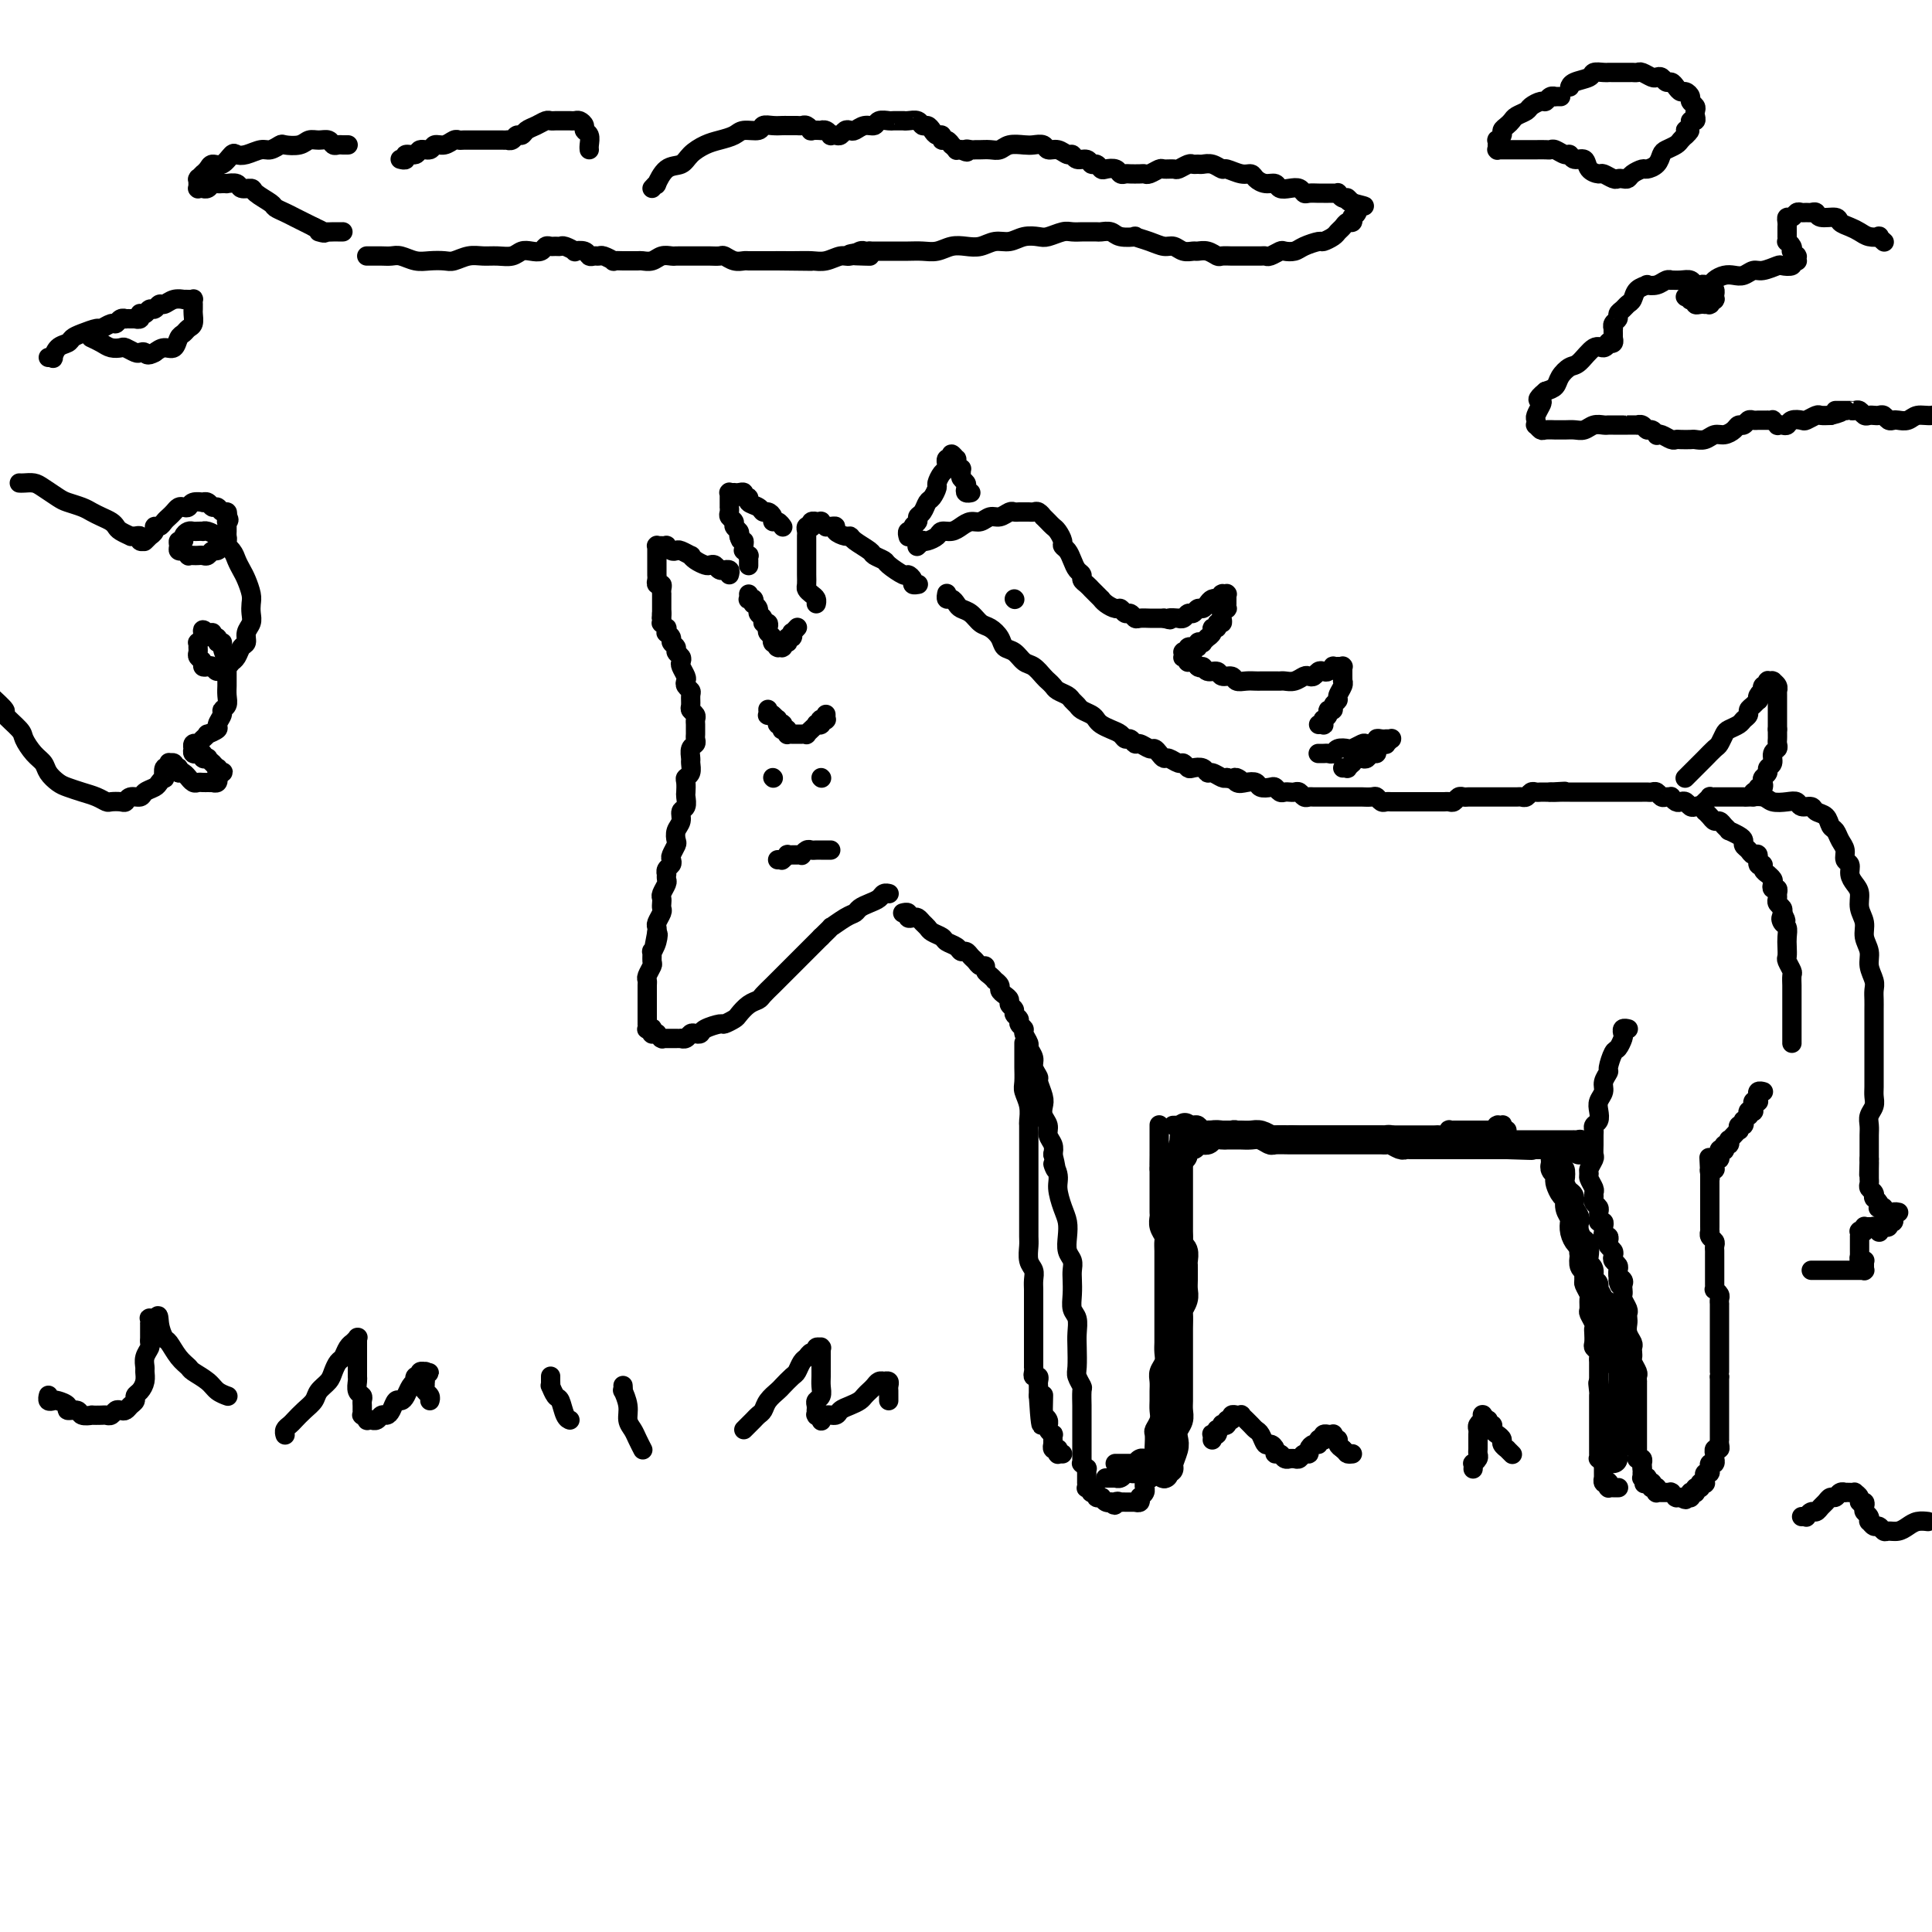 <svg viewBox='0 0 400 400' version='1.1' xmlns='http://www.w3.org/2000/svg' xmlns:xlink='http://www.w3.org/1999/xlink'><g fill='none' stroke='#000000' stroke-width='4' stroke-linecap='round' stroke-linejoin='round'><path d='M151,119c0.120,-0.425 0.239,-0.850 0,-1c-0.239,-0.150 -0.838,-0.026 -1,0c-0.162,0.026 0.112,-0.045 0,0c-0.112,0.045 -0.611,0.205 -1,0c-0.389,-0.205 -0.669,-0.777 -1,-1c-0.331,-0.223 -0.714,-0.097 -1,0c-0.286,0.097 -0.476,0.166 -1,0c-0.524,-0.166 -1.383,-0.567 -2,-1c-0.617,-0.433 -0.991,-0.900 -1,-1c-0.009,-0.100 0.347,0.166 0,0c-0.347,-0.166 -1.399,-0.762 -2,-1c-0.601,-0.238 -0.753,-0.116 -1,0c-0.247,0.116 -0.588,0.227 -1,0c-0.412,-0.227 -0.894,-0.793 -1,-1c-0.106,-0.207 0.164,-0.055 0,0c-0.164,0.055 -0.762,0.015 -1,0c-0.238,-0.015 -0.116,-0.004 0,0c0.116,0.004 0.227,0.001 0,0c-0.227,-0.001 -0.793,-0.000 -1,0c-0.207,0.000 -0.055,-0.001 0,0c0.055,0.001 0.015,0.004 0,0c-0.015,-0.004 -0.004,-0.015 0,0c0.004,0.015 0.001,0.055 0,0c-0.001,-0.055 -0.000,-0.207 0,0c0.000,0.207 0.000,0.773 0,1c-0.000,0.227 -0.000,0.117 0,0c0.000,-0.117 0.000,-0.239 0,0c-0.000,0.239 -0.000,0.838 0,1c0.000,0.162 0.000,-0.115 0,0c-0.000,0.115 -0.000,0.622 0,1c0.000,0.378 0.000,0.626 0,1c-0.000,0.374 -0.001,0.875 0,1c0.001,0.125 0.004,-0.125 0,0c-0.004,0.125 -0.015,0.625 0,1c0.015,0.375 0.057,0.626 0,1c-0.057,0.374 -0.211,0.870 0,1c0.211,0.130 0.789,-0.105 1,0c0.211,0.105 0.057,0.549 0,1c-0.057,0.451 -0.015,0.910 0,1c0.015,0.090 0.004,-0.187 0,0c-0.004,0.187 -0.001,0.839 0,1c0.001,0.161 0.000,-0.168 0,0c-0.000,0.168 -0.000,0.832 0,1c0.000,0.168 0.000,-0.161 0,0c-0.000,0.161 -0.000,0.813 0,1c0.000,0.187 0.000,-0.089 0,0c-0.000,0.089 -0.000,0.545 0,1'/><path d='M137,127c-0.155,2.100 -0.043,0.351 0,0c0.043,-0.351 0.015,0.694 0,1c-0.015,0.306 -0.018,-0.129 0,0c0.018,0.129 0.058,0.823 0,1c-0.058,0.177 -0.213,-0.164 0,0c0.213,0.164 0.793,0.831 1,1c0.207,0.169 0.040,-0.162 0,0c-0.040,0.162 0.046,0.817 0,1c-0.046,0.183 -0.224,-0.106 0,0c0.224,0.106 0.848,0.606 1,1c0.152,0.394 -0.169,0.683 0,1c0.169,0.317 0.829,0.661 1,1c0.171,0.339 -0.147,0.672 0,1c0.147,0.328 0.758,0.651 1,1c0.242,0.349 0.117,0.723 0,1c-0.117,0.277 -0.224,0.456 0,1c0.224,0.544 0.778,1.454 1,2c0.222,0.546 0.112,0.727 0,1c-0.112,0.273 -0.227,0.636 0,1c0.227,0.364 0.797,0.727 1,1c0.203,0.273 0.040,0.454 0,1c-0.040,0.546 0.042,1.456 0,2c-0.042,0.544 -0.207,0.723 0,1c0.207,0.277 0.788,0.652 1,1c0.212,0.348 0.057,0.671 0,1c-0.057,0.329 -0.014,0.666 0,1c0.014,0.334 -0.000,0.666 0,1c0.000,0.334 0.014,0.671 0,1c-0.014,0.329 -0.057,0.650 0,1c0.057,0.350 0.212,0.727 0,1c-0.212,0.273 -0.793,0.440 -1,1c-0.207,0.560 -0.041,1.511 0,2c0.041,0.489 -0.041,0.516 0,1c0.041,0.484 0.207,1.424 0,2c-0.207,0.576 -0.786,0.788 -1,1c-0.214,0.212 -0.061,0.423 0,1c0.061,0.577 0.031,1.520 0,2c-0.031,0.480 -0.065,0.499 0,1c0.065,0.501 0.227,1.486 0,2c-0.227,0.514 -0.845,0.556 -1,1c-0.155,0.444 0.151,1.288 0,2c-0.151,0.712 -0.759,1.290 -1,2c-0.241,0.710 -0.116,1.552 0,2c0.116,0.448 0.224,0.501 0,1c-0.224,0.499 -0.778,1.444 -1,2c-0.222,0.556 -0.112,0.722 0,1c0.112,0.278 0.226,0.666 0,1c-0.226,0.334 -0.792,0.613 -1,1c-0.208,0.387 -0.060,0.881 0,1c0.060,0.119 0.030,-0.137 0,0c-0.030,0.137 -0.061,0.667 0,1c0.061,0.333 0.212,0.471 0,1c-0.212,0.529 -0.788,1.450 -1,2c-0.212,0.550 -0.061,0.728 0,1c0.061,0.272 0.030,0.636 0,1c-0.030,0.364 -0.061,0.727 0,1c0.061,0.273 0.212,0.455 0,1c-0.212,0.545 -0.788,1.455 -1,2c-0.212,0.545 -0.061,0.727 0,1c0.061,0.273 0.030,0.636 0,1'/><path d='M136,193c-1.254,6.543 -0.389,2.401 0,1c0.389,-1.401 0.301,-0.062 0,1c-0.301,1.062 -0.817,1.846 -1,2c-0.183,0.154 -0.035,-0.324 0,0c0.035,0.324 -0.043,1.448 0,2c0.043,0.552 0.208,0.530 0,1c-0.208,0.470 -0.788,1.432 -1,2c-0.212,0.568 -0.057,0.744 0,1c0.057,0.256 0.015,0.593 0,1c-0.015,0.407 -0.004,0.884 0,1c0.004,0.116 0.001,-0.127 0,0c-0.001,0.127 -0.000,0.625 0,1c0.000,0.375 0.000,0.626 0,1c-0.000,0.374 -0.000,0.870 0,1c0.000,0.130 0.000,-0.105 0,0c-0.000,0.105 -0.000,0.549 0,1c0.000,0.451 0.000,0.910 0,1c-0.000,0.090 -0.000,-0.187 0,0c0.000,0.187 0.000,0.839 0,1c-0.000,0.161 -0.001,-0.167 0,0c0.001,0.167 0.004,0.830 0,1c-0.004,0.170 -0.015,-0.152 0,0c0.015,0.152 0.057,0.776 0,1c-0.057,0.224 -0.211,0.046 0,0c0.211,-0.046 0.789,0.040 1,0c0.211,-0.040 0.055,-0.207 0,0c-0.055,0.207 -0.011,0.788 0,1c0.011,0.212 -0.012,0.056 0,0c0.012,-0.056 0.060,-0.011 0,0c-0.060,0.011 -0.226,-0.011 0,0c0.226,0.011 0.844,0.056 1,0c0.156,-0.056 -0.150,-0.211 0,0c0.150,0.211 0.757,0.789 1,1c0.243,0.211 0.122,0.057 0,0c-0.122,-0.057 -0.244,-0.015 0,0c0.244,0.015 0.853,0.004 1,0c0.147,-0.004 -0.167,-0.001 0,0c0.167,0.001 0.814,0.000 1,0c0.186,-0.000 -0.091,0.001 0,0c0.091,-0.001 0.549,-0.004 1,0c0.451,0.004 0.894,0.015 1,0c0.106,-0.015 -0.126,-0.056 0,0c0.126,0.056 0.609,0.208 1,0c0.391,-0.208 0.690,-0.778 1,-1c0.310,-0.222 0.631,-0.097 1,0c0.369,0.097 0.785,0.166 1,0c0.215,-0.166 0.228,-0.568 1,-1c0.772,-0.432 2.304,-0.893 3,-1c0.696,-0.107 0.558,0.140 1,0c0.442,-0.140 1.466,-0.667 2,-1c0.534,-0.333 0.580,-0.474 1,-1c0.420,-0.526 1.215,-1.439 2,-2c0.785,-0.561 1.561,-0.769 2,-1c0.439,-0.231 0.540,-0.485 1,-1c0.460,-0.515 1.278,-1.293 2,-2c0.722,-0.707 1.348,-1.344 2,-2c0.652,-0.656 1.329,-1.330 2,-2c0.671,-0.670 1.334,-1.334 2,-2c0.666,-0.666 1.333,-1.333 2,-2c0.667,-0.667 1.333,-1.333 2,-2'/><path d='M170,194c3.085,-2.974 1.799,-1.910 2,-2c0.201,-0.090 1.889,-1.333 3,-2c1.111,-0.667 1.645,-0.757 2,-1c0.355,-0.243 0.530,-0.640 1,-1c0.470,-0.360 1.236,-0.685 2,-1c0.764,-0.315 1.525,-0.620 2,-1c0.475,-0.380 0.663,-0.834 1,-1c0.337,-0.166 0.821,-0.045 1,0c0.179,0.045 0.051,0.013 0,0c-0.051,-0.013 -0.026,-0.006 0,0'/><path d='M190,121c0.121,-0.021 0.242,-0.042 0,0c-0.242,0.042 -0.846,0.148 -1,0c-0.154,-0.148 0.143,-0.550 0,-1c-0.143,-0.450 -0.725,-0.947 -1,-1c-0.275,-0.053 -0.243,0.338 -1,0c-0.757,-0.338 -2.304,-1.403 -3,-2c-0.696,-0.597 -0.540,-0.724 -1,-1c-0.460,-0.276 -1.537,-0.700 -2,-1c-0.463,-0.300 -0.314,-0.475 -1,-1c-0.686,-0.525 -2.207,-1.398 -3,-2c-0.793,-0.602 -0.856,-0.932 -1,-1c-0.144,-0.068 -0.368,0.125 -1,0c-0.632,-0.125 -1.671,-0.568 -2,-1c-0.329,-0.432 0.051,-0.851 0,-1c-0.051,-0.149 -0.534,-0.026 -1,0c-0.466,0.026 -0.913,-0.046 -1,0c-0.087,0.046 0.188,0.209 0,0c-0.188,-0.209 -0.839,-0.789 -1,-1c-0.161,-0.211 0.167,-0.053 0,0c-0.167,0.053 -0.828,0.000 -1,0c-0.172,-0.000 0.146,0.052 0,0c-0.146,-0.052 -0.757,-0.207 -1,0c-0.243,0.207 -0.118,0.776 0,1c0.118,0.224 0.228,0.101 0,0c-0.228,-0.101 -0.793,-0.182 -1,0c-0.207,0.182 -0.055,0.625 0,1c0.055,0.375 0.015,0.682 0,1c-0.015,0.318 -0.004,0.648 0,1c0.004,0.352 0.001,0.727 0,1c-0.001,0.273 -0.000,0.444 0,1c0.000,0.556 -0.001,1.497 0,2c0.001,0.503 0.003,0.569 0,1c-0.003,0.431 -0.011,1.229 0,2c0.011,0.771 0.041,1.517 0,2c-0.041,0.483 -0.155,0.704 0,1c0.155,0.296 0.578,0.667 1,1c0.422,0.333 0.845,0.628 1,1c0.155,0.372 0.044,0.821 0,1c-0.044,0.179 -0.022,0.090 0,0'/><path d='M196,123c0.023,-0.119 0.047,-0.239 0,0c-0.047,0.239 -0.164,0.836 0,1c0.164,0.164 0.610,-0.107 1,0c0.390,0.107 0.723,0.591 1,1c0.277,0.409 0.498,0.742 1,1c0.502,0.258 1.285,0.440 2,1c0.715,0.560 1.360,1.497 2,2c0.640,0.503 1.274,0.573 2,1c0.726,0.427 1.545,1.213 2,2c0.455,0.787 0.545,1.577 1,2c0.455,0.423 1.273,0.481 2,1c0.727,0.519 1.361,1.501 2,2c0.639,0.499 1.284,0.515 2,1c0.716,0.485 1.505,1.439 2,2c0.495,0.561 0.696,0.728 1,1c0.304,0.272 0.712,0.650 1,1c0.288,0.350 0.457,0.671 1,1c0.543,0.329 1.458,0.665 2,1c0.542,0.335 0.709,0.667 1,1c0.291,0.333 0.707,0.667 1,1c0.293,0.333 0.462,0.667 1,1c0.538,0.333 1.443,0.666 2,1c0.557,0.334 0.765,0.668 1,1c0.235,0.332 0.497,0.662 1,1c0.503,0.338 1.248,0.683 2,1c0.752,0.317 1.510,0.606 2,1c0.490,0.394 0.712,0.894 1,1c0.288,0.106 0.640,-0.183 1,0c0.360,0.183 0.726,0.836 1,1c0.274,0.164 0.455,-0.162 1,0c0.545,0.162 1.454,0.813 2,1c0.546,0.187 0.727,-0.089 1,0c0.273,0.089 0.636,0.545 1,1c0.364,0.455 0.728,0.910 1,1c0.272,0.090 0.453,-0.186 1,0c0.547,0.186 1.460,0.833 2,1c0.540,0.167 0.708,-0.147 1,0c0.292,0.147 0.707,0.756 1,1c0.293,0.244 0.463,0.122 1,0c0.537,-0.122 1.439,-0.243 2,0c0.561,0.243 0.779,0.849 1,1c0.221,0.151 0.444,-0.152 1,0c0.556,0.152 1.445,0.758 2,1c0.555,0.242 0.778,0.121 1,0'/><path d='M254,161c4.500,1.642 2.749,0.248 2,0c-0.749,-0.248 -0.495,0.652 0,1c0.495,0.348 1.232,0.145 2,0c0.768,-0.145 1.568,-0.231 2,0c0.432,0.231 0.497,0.780 1,1c0.503,0.220 1.444,0.111 2,0c0.556,-0.111 0.726,-0.226 1,0c0.274,0.226 0.651,0.792 1,1c0.349,0.208 0.671,0.060 1,0c0.329,-0.060 0.666,-0.030 1,0c0.334,0.030 0.666,0.061 1,0c0.334,-0.061 0.670,-0.212 1,0c0.330,0.212 0.653,0.789 1,1c0.347,0.211 0.719,0.057 1,0c0.281,-0.057 0.471,-0.015 1,0c0.529,0.015 1.399,0.004 2,0c0.601,-0.004 0.935,-0.001 1,0c0.065,0.001 -0.137,0.000 0,0c0.137,-0.000 0.613,-0.000 1,0c0.387,0.000 0.686,0.000 1,0c0.314,-0.000 0.643,-0.000 1,0c0.357,0.000 0.744,0.000 1,0c0.256,-0.000 0.383,-0.001 1,0c0.617,0.001 1.723,0.004 2,0c0.277,-0.004 -0.277,-0.015 0,0c0.277,0.015 1.384,0.057 2,0c0.616,-0.057 0.743,-0.211 1,0c0.257,0.211 0.646,0.789 1,1c0.354,0.211 0.672,0.057 1,0c0.328,-0.057 0.665,-0.015 1,0c0.335,0.015 0.667,0.004 1,0c0.333,-0.004 0.665,-0.001 1,0c0.335,0.001 0.672,0.000 1,0c0.328,-0.000 0.646,-0.000 1,0c0.354,0.000 0.743,0.000 1,0c0.257,-0.000 0.384,0.000 1,0c0.616,-0.000 1.723,-0.000 2,0c0.277,0.000 -0.277,0.001 0,0c0.277,-0.001 1.384,-0.004 2,0c0.616,0.004 0.743,0.015 1,0c0.257,-0.015 0.646,-0.057 1,0c0.354,0.057 0.672,0.211 1,0c0.328,-0.211 0.665,-0.789 1,-1c0.335,-0.211 0.667,-0.057 1,0c0.333,0.057 0.665,0.015 1,0c0.335,-0.015 0.671,-0.004 1,0c0.329,0.004 0.652,0.001 1,0c0.348,-0.001 0.722,-0.000 1,0c0.278,0.000 0.459,0.000 1,0c0.541,-0.000 1.440,-0.000 2,0c0.560,0.000 0.780,0.001 1,0c0.220,-0.001 0.440,-0.004 1,0c0.560,0.004 1.459,0.015 2,0c0.541,-0.015 0.722,-0.057 1,0c0.278,0.057 0.652,0.211 1,0c0.348,-0.211 0.671,-0.789 1,-1c0.329,-0.211 0.666,-0.057 1,0c0.334,0.057 0.667,0.015 1,0c0.333,-0.015 0.667,-0.004 1,0c0.333,0.004 0.667,0.002 1,0'/><path d='M321,164c5.438,-0.309 2.035,-0.083 1,0c-1.035,0.083 0.300,0.022 1,0c0.700,-0.022 0.765,-0.006 1,0c0.235,0.006 0.641,0.002 1,0c0.359,-0.002 0.670,-0.000 1,0c0.330,0.000 0.680,0.000 1,0c0.320,-0.000 0.611,-0.000 1,0c0.389,0.000 0.878,0.000 1,0c0.122,-0.000 -0.122,-0.000 0,0c0.122,0.000 0.610,0.000 1,0c0.390,-0.000 0.682,-0.000 1,0c0.318,0.000 0.662,-0.000 1,0c0.338,0.000 0.672,0.000 1,0c0.328,-0.000 0.651,-0.000 1,0c0.349,0.000 0.723,0.000 1,0c0.277,-0.000 0.455,-0.000 1,0c0.545,0.000 1.455,0.000 2,0c0.545,-0.000 0.723,-0.001 1,0c0.277,0.001 0.652,0.004 1,0c0.348,-0.004 0.670,-0.015 1,0c0.330,0.015 0.667,0.057 1,0c0.333,-0.057 0.663,-0.212 1,0c0.337,0.212 0.682,0.793 1,1c0.318,0.207 0.610,0.042 1,0c0.390,-0.042 0.878,0.040 1,0c0.122,-0.040 -0.122,-0.203 0,0c0.122,0.203 0.610,0.773 1,1c0.390,0.227 0.682,0.112 1,0c0.318,-0.112 0.664,-0.222 1,0c0.336,0.222 0.664,0.777 1,1c0.336,0.223 0.682,0.115 1,0c0.318,-0.115 0.610,-0.237 1,0c0.390,0.237 0.878,0.833 1,1c0.122,0.167 -0.122,-0.096 0,0c0.122,0.096 0.611,0.552 1,1c0.389,0.448 0.677,0.890 1,1c0.323,0.110 0.682,-0.111 1,0c0.318,0.111 0.597,0.555 1,1c0.403,0.445 0.930,0.893 1,1c0.070,0.107 -0.318,-0.126 0,0c0.318,0.126 1.342,0.613 2,1c0.658,0.387 0.951,0.676 1,1c0.049,0.324 -0.146,0.683 0,1c0.146,0.317 0.632,0.592 1,1c0.368,0.408 0.619,0.949 1,1c0.381,0.051 0.891,-0.389 1,0c0.109,0.389 -0.182,1.606 0,2c0.182,0.394 0.837,-0.035 1,0c0.163,0.035 -0.166,0.534 0,1c0.166,0.466 0.828,0.899 1,1c0.172,0.101 -0.146,-0.132 0,0c0.146,0.132 0.757,0.627 1,1c0.243,0.373 0.118,0.625 0,1c-0.118,0.375 -0.229,0.874 0,1c0.229,0.126 0.797,-0.121 1,0c0.203,0.121 0.041,0.610 0,1c-0.041,0.390 0.041,0.682 0,1c-0.041,0.318 -0.203,0.663 0,1c0.203,0.337 0.772,0.668 1,1c0.228,0.332 0.114,0.666 0,1'/><path d='M369,189c1.409,2.650 0.430,1.276 0,1c-0.430,-0.276 -0.311,0.546 0,1c0.311,0.454 0.814,0.540 1,1c0.186,0.460 0.054,1.293 0,2c-0.054,0.707 -0.028,1.288 0,2c0.028,0.712 0.060,1.557 0,2c-0.060,0.443 -0.212,0.485 0,1c0.212,0.515 0.789,1.504 1,2c0.211,0.496 0.057,0.500 0,1c-0.057,0.500 -0.015,1.496 0,2c0.015,0.504 0.004,0.516 0,1c-0.004,0.484 -0.001,1.439 0,2c0.001,0.561 0.000,0.729 0,1c-0.000,0.271 -0.000,0.645 0,1c0.000,0.355 0.000,0.690 0,1c-0.000,0.310 -0.000,0.595 0,1c0.000,0.405 0.000,0.931 0,1c-0.000,0.069 -0.000,-0.317 0,0c0.000,0.317 0.000,1.339 0,2c-0.000,0.661 -0.000,0.961 0,1c0.000,0.039 0.000,-0.182 0,0c-0.000,0.182 -0.000,0.766 0,1c0.000,0.234 0.000,0.117 0,0'/><path d='M187,189c0.032,-0.008 0.064,-0.016 0,0c-0.064,0.016 -0.224,0.056 0,0c0.224,-0.056 0.834,-0.208 1,0c0.166,0.208 -0.110,0.777 0,1c0.110,0.223 0.606,0.101 1,0c0.394,-0.101 0.687,-0.182 1,0c0.313,0.182 0.646,0.626 1,1c0.354,0.374 0.729,0.677 1,1c0.271,0.323 0.440,0.665 1,1c0.560,0.335 1.512,0.663 2,1c0.488,0.337 0.512,0.682 1,1c0.488,0.318 1.440,0.610 2,1c0.560,0.390 0.727,0.879 1,1c0.273,0.121 0.651,-0.126 1,0c0.349,0.126 0.667,0.625 1,1c0.333,0.375 0.680,0.625 1,1c0.320,0.375 0.612,0.875 1,1c0.388,0.125 0.874,-0.125 1,0c0.126,0.125 -0.106,0.625 0,1c0.106,0.375 0.549,0.625 1,1c0.451,0.375 0.908,0.874 1,1c0.092,0.126 -0.182,-0.121 0,0c0.182,0.121 0.818,0.610 1,1c0.182,0.390 -0.091,0.682 0,1c0.091,0.318 0.545,0.663 1,1c0.455,0.337 0.911,0.668 1,1c0.089,0.332 -0.187,0.666 0,1c0.187,0.334 0.839,0.667 1,1c0.161,0.333 -0.168,0.665 0,1c0.168,0.335 0.834,0.671 1,1c0.166,0.329 -0.167,0.651 0,1c0.167,0.349 0.833,0.727 1,1c0.167,0.273 -0.167,0.443 0,1c0.167,0.557 0.833,1.501 1,2c0.167,0.499 -0.167,0.551 0,1c0.167,0.449 0.833,1.293 1,2c0.167,0.707 -0.165,1.278 0,2c0.165,0.722 0.828,1.597 1,2c0.172,0.403 -0.146,0.334 0,1c0.146,0.666 0.756,2.065 1,3c0.244,0.935 0.122,1.405 0,2c-0.122,0.595 -0.243,1.314 0,2c0.243,0.686 0.849,1.338 1,2c0.151,0.662 -0.152,1.332 0,2c0.152,0.668 0.758,1.334 1,2c0.242,0.666 0.121,1.333 0,2'/><path d='M218,239c1.328,5.316 0.149,2.607 0,2c-0.149,-0.607 0.731,0.890 1,2c0.269,1.110 -0.072,1.834 0,3c0.072,1.166 0.559,2.773 1,4c0.441,1.227 0.836,2.072 1,3c0.164,0.928 0.096,1.939 0,3c-0.096,1.061 -0.222,2.174 0,3c0.222,0.826 0.790,1.366 1,2c0.210,0.634 0.060,1.362 0,2c-0.060,0.638 -0.030,1.185 0,2c0.030,0.815 0.061,1.897 0,3c-0.061,1.103 -0.212,2.229 0,3c0.212,0.771 0.788,1.189 1,2c0.212,0.811 0.061,2.014 0,3c-0.061,0.986 -0.030,1.754 0,3c0.030,1.246 0.061,2.971 0,4c-0.061,1.029 -0.212,1.361 0,2c0.212,0.639 0.789,1.586 1,2c0.211,0.414 0.057,0.296 0,1c-0.057,0.704 -0.015,2.229 0,3c0.015,0.771 0.004,0.788 0,1c-0.004,0.212 -0.001,0.620 0,1c0.001,0.380 0.000,0.731 0,1c-0.000,0.269 -0.000,0.454 0,1c0.000,0.546 0.000,1.452 0,2c-0.000,0.548 0.000,0.738 0,1c-0.000,0.262 -0.000,0.595 0,1c0.000,0.405 0.000,0.883 0,1c-0.000,0.117 -0.001,-0.127 0,0c0.001,0.127 0.004,0.627 0,1c-0.004,0.373 -0.015,0.621 0,1c0.015,0.379 0.057,0.890 0,1c-0.057,0.110 -0.211,-0.182 0,0c0.211,0.182 0.789,0.837 1,1c0.211,0.163 0.057,-0.166 0,0c-0.057,0.166 -0.015,0.828 0,1c0.015,0.172 0.004,-0.146 0,0c-0.004,0.146 -0.001,0.757 0,1c0.001,0.243 0.000,0.118 0,0c-0.000,-0.118 -0.000,-0.227 0,0c0.000,0.227 -0.000,0.792 0,1c0.000,0.208 0.000,0.060 0,0c-0.000,-0.060 -0.001,-0.030 0,0c0.001,0.030 0.004,0.061 0,0c-0.004,-0.061 -0.015,-0.213 0,0c0.015,0.213 0.057,0.793 0,1c-0.057,0.207 -0.211,0.041 0,0c0.211,-0.041 0.788,0.042 1,0c0.212,-0.042 0.061,-0.208 0,0c-0.061,0.208 -0.031,0.792 0,1c0.031,0.208 0.065,0.042 0,0c-0.065,-0.042 -0.227,0.042 0,0c0.227,-0.042 0.845,-0.208 1,0c0.155,0.208 -0.152,0.792 0,1c0.152,0.208 0.762,0.042 1,0c0.238,-0.042 0.102,0.041 0,0c-0.102,-0.041 -0.172,-0.207 0,0c0.172,0.207 0.585,0.786 1,1c0.415,0.214 0.833,0.061 1,0c0.167,-0.061 0.084,-0.031 0,0'/><path d='M230,311c1.089,1.238 0.813,0.332 1,0c0.187,-0.332 0.839,-0.089 1,0c0.161,0.089 -0.168,0.024 0,0c0.168,-0.024 0.833,-0.006 1,0c0.167,0.006 -0.165,0.002 0,0c0.165,-0.002 0.828,-0.001 1,0c0.172,0.001 -0.146,0.001 0,0c0.146,-0.001 0.757,-0.004 1,0c0.243,0.004 0.118,0.015 0,0c-0.118,-0.015 -0.229,-0.056 0,0c0.229,0.056 0.797,0.208 1,0c0.203,-0.208 0.040,-0.778 0,-1c-0.040,-0.222 0.042,-0.097 0,0c-0.042,0.097 -0.208,0.167 0,0c0.208,-0.167 0.792,-0.571 1,-1c0.208,-0.429 0.042,-0.884 0,-1c-0.042,-0.116 0.042,0.105 0,0c-0.042,-0.105 -0.208,-0.538 0,-1c0.208,-0.462 0.792,-0.954 1,-1c0.208,-0.046 0.042,0.352 0,0c-0.042,-0.352 0.041,-1.455 0,-2c-0.041,-0.545 -0.207,-0.531 0,-1c0.207,-0.469 0.786,-1.420 1,-2c0.214,-0.580 0.061,-0.788 0,-1c-0.061,-0.212 -0.030,-0.427 0,-1c0.030,-0.573 0.061,-1.504 0,-2c-0.061,-0.496 -0.212,-0.555 0,-1c0.212,-0.445 0.789,-1.274 1,-2c0.211,-0.726 0.055,-1.349 0,-2c-0.055,-0.651 -0.011,-1.329 0,-2c0.011,-0.671 -0.011,-1.334 0,-2c0.011,-0.666 0.056,-1.334 0,-2c-0.056,-0.666 -0.211,-1.329 0,-2c0.211,-0.671 0.789,-1.348 1,-2c0.211,-0.652 0.057,-1.278 0,-2c-0.057,-0.722 -0.015,-1.540 0,-2c0.015,-0.460 0.004,-0.561 0,-1c-0.004,-0.439 -0.001,-1.217 0,-2c0.001,-0.783 0.000,-1.571 0,-2c-0.000,-0.429 -0.000,-0.499 0,-1c0.000,-0.501 0.000,-1.434 0,-2c-0.000,-0.566 -0.000,-0.767 0,-1c0.000,-0.233 -0.000,-0.499 0,-1c0.000,-0.501 0.000,-1.236 0,-2c-0.000,-0.764 -0.000,-1.557 0,-2c0.000,-0.443 0.001,-0.538 0,-1c-0.001,-0.462 -0.004,-1.292 0,-2c0.004,-0.708 0.015,-1.293 0,-2c-0.015,-0.707 -0.057,-1.536 0,-2c0.057,-0.464 0.211,-0.562 0,-1c-0.211,-0.438 -0.789,-1.217 -1,-2c-0.211,-0.783 -0.057,-1.571 0,-2c0.057,-0.429 0.015,-0.500 0,-1c-0.015,-0.500 -0.004,-1.429 0,-2c0.004,-0.571 0.001,-0.783 0,-1c-0.001,-0.217 -0.000,-0.439 0,-1c0.000,-0.561 0.000,-1.460 0,-2c-0.000,-0.540 -0.000,-0.722 0,-1c0.000,-0.278 0.000,-0.651 0,-1c-0.000,-0.349 -0.000,-0.675 0,-1'/><path d='M240,242c0.155,-9.229 0.041,-2.802 0,-1c-0.041,1.802 -0.011,-1.023 0,-2c0.011,-0.977 0.003,-0.107 0,0c-0.003,0.107 -0.001,-0.550 0,-1c0.001,-0.450 0.000,-0.694 0,-1c-0.000,-0.306 -0.000,-0.674 0,-1c0.000,-0.326 0.000,-0.609 0,-1c-0.000,-0.391 -0.000,-0.889 0,-1c0.000,-0.111 0.000,0.166 0,0c-0.000,-0.166 -0.000,-0.777 0,-1c0.000,-0.223 0.000,-0.060 0,0c-0.000,0.060 -0.000,0.017 0,0c0.000,-0.017 0.000,-0.009 0,0'/><path d='M212,216c0.000,0.026 0.000,0.053 0,0c-0.000,-0.053 -0.000,-0.185 0,0c0.000,0.185 0.000,0.686 0,1c-0.000,0.314 -0.001,0.439 0,1c0.001,0.561 0.004,1.556 0,2c-0.004,0.444 -0.015,0.336 0,1c0.015,0.664 0.057,2.099 0,3c-0.057,0.901 -0.211,1.268 0,2c0.211,0.732 0.789,1.828 1,3c0.211,1.172 0.057,2.421 0,3c-0.057,0.579 -0.015,0.490 0,1c0.015,0.510 0.004,1.620 0,3c-0.004,1.380 -0.001,3.031 0,4c0.001,0.969 0.000,1.256 0,2c-0.000,0.744 -0.000,1.947 0,3c0.000,1.053 0.000,1.958 0,3c-0.000,1.042 -0.001,2.222 0,3c0.001,0.778 0.004,1.153 0,2c-0.004,0.847 -0.015,2.166 0,3c0.015,0.834 0.057,1.182 0,2c-0.057,0.818 -0.211,2.106 0,3c0.211,0.894 0.789,1.395 1,2c0.211,0.605 0.057,1.314 0,2c-0.057,0.686 -0.015,1.349 0,2c0.015,0.651 0.004,1.292 0,2c-0.004,0.708 -0.001,1.485 0,2c0.001,0.515 0.000,0.768 0,1c-0.000,0.232 -0.000,0.444 0,1c0.000,0.556 0.000,1.455 0,2c-0.000,0.545 -0.000,0.737 0,1c0.000,0.263 0.000,0.596 0,1c-0.000,0.404 -0.000,0.878 0,1c0.000,0.122 0.000,-0.108 0,0c-0.000,0.108 -0.000,0.553 0,1c0.000,0.447 0.000,0.894 0,1c-0.000,0.106 -0.000,-0.130 0,0c0.000,0.130 0.000,0.626 0,1c-0.000,0.374 -0.001,0.626 0,1c0.001,0.374 0.004,0.870 0,1c-0.004,0.130 -0.015,-0.106 0,0c0.015,0.106 0.057,0.553 0,1c-0.057,0.447 -0.211,0.893 0,1c0.211,0.107 0.789,-0.125 1,0c0.211,0.125 0.057,0.608 0,1c-0.057,0.392 -0.015,0.693 0,1c0.015,0.307 0.004,0.621 0,1c-0.004,0.379 -0.001,0.823 0,1c0.001,0.177 0.001,0.089 0,0'/><path d='M215,289c0.690,11.471 0.916,3.647 1,1c0.084,-2.647 0.026,-0.118 0,1c-0.026,1.118 -0.021,0.825 0,1c0.021,0.175 0.059,0.817 0,1c-0.059,0.183 -0.213,-0.092 0,0c0.213,0.092 0.793,0.550 1,1c0.207,0.450 0.041,0.890 0,1c-0.041,0.110 0.041,-0.110 0,0c-0.041,0.110 -0.207,0.550 0,1c0.207,0.450 0.788,0.909 1,1c0.212,0.091 0.057,-0.186 0,0c-0.057,0.186 -0.015,0.833 0,1c0.015,0.167 0.003,-0.148 0,0c-0.003,0.148 0.003,0.757 0,1c-0.003,0.243 -0.015,0.118 0,0c0.015,-0.118 0.057,-0.229 0,0c-0.057,0.229 -0.211,0.797 0,1c0.211,0.203 0.789,0.040 1,0c0.211,-0.040 0.056,0.042 0,0c-0.056,-0.042 -0.011,-0.207 0,0c0.011,0.207 -0.011,0.788 0,1c0.011,0.212 0.054,0.057 0,0c-0.054,-0.057 -0.207,-0.015 0,0c0.207,0.015 0.773,0.004 1,0c0.227,-0.004 0.113,-0.002 0,0'/><path d='M243,233c-0.122,-0.000 -0.244,-0.000 0,0c0.244,0.000 0.854,0.000 1,0c0.146,-0.000 -0.172,-0.000 0,0c0.172,0.000 0.834,0.000 1,0c0.166,-0.000 -0.163,-0.001 0,0c0.163,0.001 0.817,0.004 1,0c0.183,-0.004 -0.106,-0.015 0,0c0.106,0.015 0.605,0.057 1,0c0.395,-0.057 0.684,-0.211 1,0c0.316,0.211 0.658,0.789 1,1c0.342,0.211 0.683,0.057 1,0c0.317,-0.057 0.609,-0.015 1,0c0.391,0.015 0.879,0.004 1,0c0.121,-0.004 -0.126,-0.001 0,0c0.126,0.001 0.625,-0.001 1,0c0.375,0.001 0.625,0.004 1,0c0.375,-0.004 0.875,-0.015 1,0c0.125,0.015 -0.125,0.057 0,0c0.125,-0.057 0.625,-0.211 1,0c0.375,0.211 0.626,0.789 1,1c0.374,0.211 0.870,0.057 1,0c0.130,-0.057 -0.106,-0.015 0,0c0.106,0.015 0.554,0.004 1,0c0.446,-0.004 0.889,-0.001 1,0c0.111,0.001 -0.111,0.000 0,0c0.111,-0.000 0.555,-0.000 1,0c0.445,0.000 0.893,0.000 1,0c0.107,-0.000 -0.126,-0.000 0,0c0.126,0.000 0.611,0.000 1,0c0.389,-0.000 0.682,-0.000 1,0c0.318,0.000 0.662,0.000 1,0c0.338,-0.000 0.669,-0.000 1,0'/><path d='M266,235c3.676,0.309 1.366,0.083 1,0c-0.366,-0.083 1.211,-0.022 2,0c0.789,0.022 0.789,0.006 1,0c0.211,-0.006 0.633,-0.002 1,0c0.367,0.002 0.680,0.000 1,0c0.320,-0.000 0.648,-0.000 1,0c0.352,0.000 0.728,0.000 1,0c0.272,-0.000 0.440,-0.000 1,0c0.560,0.000 1.512,0.000 2,0c0.488,-0.000 0.511,-0.000 1,0c0.489,0.000 1.444,0.000 2,0c0.556,-0.000 0.712,-0.000 1,0c0.288,0.000 0.706,0.000 1,0c0.294,-0.000 0.464,0.000 1,0c0.536,-0.000 1.438,-0.000 2,0c0.562,0.000 0.784,0.000 1,0c0.216,-0.000 0.425,-0.000 1,0c0.575,0.000 1.516,0.000 2,0c0.484,-0.000 0.510,-0.000 1,0c0.490,0.000 1.445,0.000 2,0c0.555,-0.000 0.712,-0.000 1,0c0.288,0.000 0.707,0.001 1,0c0.293,-0.001 0.461,-0.004 1,0c0.539,0.004 1.450,0.015 2,0c0.550,-0.015 0.739,-0.057 1,0c0.261,0.057 0.595,0.211 1,0c0.405,-0.211 0.882,-0.789 1,-1c0.118,-0.211 -0.123,-0.057 0,0c0.123,0.057 0.610,0.015 1,0c0.390,-0.015 0.681,-0.004 1,0c0.319,0.004 0.664,0.001 1,0c0.336,-0.001 0.663,-0.000 1,0c0.337,0.000 0.683,0.000 1,0c0.317,-0.000 0.606,0.000 1,0c0.394,-0.000 0.894,-0.000 1,0c0.106,0.000 -0.183,0.001 0,0c0.183,-0.001 0.837,-0.004 1,0c0.163,0.004 -0.166,0.015 0,0c0.166,-0.015 0.828,-0.057 1,0c0.172,0.057 -0.146,0.212 0,0c0.146,-0.212 0.757,-0.790 1,-1c0.243,-0.210 0.117,-0.053 0,0c-0.117,0.053 -0.224,0.000 0,0c0.224,-0.000 0.778,0.052 1,0c0.222,-0.052 0.111,-0.210 0,0c-0.111,0.210 -0.222,0.787 0,1c0.222,0.213 0.778,0.061 1,0c0.222,-0.061 0.111,-0.030 0,0'/><path d='M337,213c0.111,0.026 0.223,0.053 0,0c-0.223,-0.053 -0.780,-0.185 -1,0c-0.220,0.185 -0.101,0.687 0,1c0.101,0.313 0.186,0.436 0,1c-0.186,0.564 -0.642,1.569 -1,2c-0.358,0.431 -0.617,0.290 -1,1c-0.383,0.710 -0.891,2.273 -1,3c-0.109,0.727 0.181,0.617 0,1c-0.181,0.383 -0.832,1.258 -1,2c-0.168,0.742 0.147,1.350 0,2c-0.147,0.650 -0.757,1.340 -1,2c-0.243,0.660 -0.118,1.289 0,2c0.118,0.711 0.228,1.503 0,2c-0.228,0.497 -0.793,0.701 -1,1c-0.207,0.299 -0.054,0.695 0,1c0.054,0.305 0.011,0.519 0,1c-0.011,0.481 0.011,1.228 0,2c-0.011,0.772 -0.057,1.568 0,2c0.057,0.432 0.215,0.501 0,1c-0.215,0.499 -0.804,1.429 -1,2c-0.196,0.571 0.000,0.783 0,1c-0.000,0.217 -0.197,0.439 0,1c0.197,0.561 0.789,1.460 1,2c0.211,0.540 0.042,0.722 0,1c-0.042,0.278 0.041,0.652 0,1c-0.041,0.348 -0.208,0.672 0,1c0.208,0.328 0.792,0.662 1,1c0.208,0.338 0.042,0.682 0,1c-0.042,0.318 0.042,0.610 0,1c-0.042,0.390 -0.208,0.879 0,1c0.208,0.121 0.792,-0.126 1,0c0.208,0.126 0.042,0.625 0,1c-0.042,0.375 0.040,0.625 0,1c-0.040,0.375 -0.203,0.874 0,1c0.203,0.126 0.773,-0.121 1,0c0.227,0.121 0.112,0.610 0,1c-0.112,0.390 -0.223,0.682 0,1c0.223,0.318 0.778,0.663 1,1c0.222,0.337 0.112,0.668 0,1c-0.112,0.332 -0.226,0.666 0,1c0.226,0.334 0.792,0.667 1,1c0.208,0.333 0.060,0.667 0,1c-0.060,0.333 -0.030,0.667 0,1'/><path d='M335,264c0.868,3.643 0.037,1.750 0,1c-0.037,-0.750 0.721,-0.357 1,0c0.279,0.357 0.078,0.677 0,1c-0.078,0.323 -0.035,0.650 0,1c0.035,0.350 0.062,0.724 0,1c-0.062,0.276 -0.212,0.454 0,1c0.212,0.546 0.788,1.458 1,2c0.212,0.542 0.061,0.712 0,1c-0.061,0.288 -0.030,0.693 0,1c0.030,0.307 0.061,0.516 0,1c-0.061,0.484 -0.212,1.243 0,2c0.212,0.757 0.788,1.511 1,2c0.212,0.489 0.061,0.712 0,1c-0.061,0.288 -0.030,0.640 0,1c0.030,0.360 0.061,0.727 0,1c-0.061,0.273 -0.212,0.450 0,1c0.212,0.550 0.789,1.471 1,2c0.211,0.529 0.057,0.667 0,1c-0.057,0.333 -0.015,0.863 0,1c0.015,0.137 0.004,-0.118 0,0c-0.004,0.118 -0.001,0.608 0,1c0.001,0.392 0.000,0.686 0,1c-0.000,0.314 -0.000,0.647 0,1c0.000,0.353 0.000,0.726 0,1c-0.000,0.274 -0.000,0.451 0,1c0.000,0.549 0.000,1.472 0,2c-0.000,0.528 -0.000,0.662 0,1c0.000,0.338 0.000,0.879 0,1c-0.000,0.121 -0.000,-0.177 0,0c0.000,0.177 0.000,0.831 0,1c-0.000,0.169 -0.000,-0.147 0,0c0.000,0.147 0.000,0.756 0,1c-0.000,0.244 -0.000,0.122 0,0c0.000,-0.122 0.000,-0.243 0,0c-0.000,0.243 -0.000,0.849 0,1c0.000,0.151 0.000,-0.152 0,0c-0.000,0.152 -0.000,0.759 0,1c0.000,0.241 0.000,0.116 0,0c-0.000,-0.116 -0.000,-0.224 0,0c0.000,0.224 0.000,0.778 0,1c-0.000,0.222 -0.000,0.111 0,0c0.000,-0.111 0.000,-0.222 0,0c-0.000,0.222 -0.000,0.778 0,1c0.000,0.222 0.000,0.112 0,0c-0.000,-0.112 -0.001,-0.226 0,0c0.001,0.226 0.004,0.792 0,1c-0.004,0.208 -0.015,0.060 0,0c0.015,-0.060 0.057,-0.030 0,0c-0.057,0.030 -0.211,0.060 0,0c0.211,-0.060 0.789,-0.208 1,0c0.211,0.208 0.057,0.774 0,1c-0.057,0.226 -0.015,0.113 0,0c0.015,-0.113 0.004,-0.226 0,0c-0.004,0.226 -0.001,0.793 0,1c0.001,0.207 0.000,0.056 0,0c-0.000,-0.056 -0.000,-0.016 0,0c0.000,0.016 0.000,0.008 0,0'/><path d='M340,304c0.774,6.204 0.207,1.715 0,0c-0.207,-1.715 -0.056,-0.656 0,0c0.056,0.656 0.015,0.908 0,1c-0.015,0.092 -0.004,0.024 0,0c0.004,-0.024 0.001,-0.003 0,0c-0.001,0.003 -0.000,-0.013 0,0c0.000,0.013 0.000,0.056 0,0c-0.000,-0.056 -0.001,-0.211 0,0c0.001,0.211 0.004,0.789 0,1c-0.004,0.211 -0.015,0.056 0,0c0.015,-0.056 0.057,-0.011 0,0c-0.057,0.011 -0.211,-0.011 0,0c0.211,0.011 0.789,0.056 1,0c0.211,-0.056 0.057,-0.211 0,0c-0.057,0.211 -0.016,0.789 0,1c0.016,0.211 0.008,0.057 0,0c-0.008,-0.057 -0.016,-0.015 0,0c0.016,0.015 0.057,0.004 0,0c-0.057,-0.004 -0.211,-0.002 0,0c0.211,0.002 0.789,0.004 1,0c0.211,-0.004 0.056,-0.015 0,0c-0.056,0.015 -0.011,0.057 0,0c0.011,-0.057 -0.011,-0.211 0,0c0.011,0.211 0.056,0.789 0,1c-0.056,0.211 -0.211,0.056 0,0c0.211,-0.056 0.789,-0.011 1,0c0.211,0.011 0.056,-0.011 0,0c-0.056,0.011 -0.011,0.056 0,0c0.011,-0.056 -0.011,-0.211 0,0c0.011,0.211 0.055,0.789 0,1c-0.055,0.211 -0.211,0.057 0,0c0.211,-0.057 0.788,-0.015 1,0c0.212,0.015 0.061,0.004 0,0c-0.061,-0.004 -0.030,-0.001 0,0c0.030,0.001 0.061,0.000 0,0c-0.061,-0.000 -0.212,-0.000 0,0c0.212,0.000 0.789,0.000 1,0c0.211,-0.000 0.056,-0.000 0,0c-0.056,0.000 -0.015,0.000 0,0c0.015,-0.000 0.003,0.000 0,0c-0.003,-0.000 0.003,-0.000 0,0c-0.003,0.000 -0.015,0.000 0,0c0.015,-0.000 0.056,-0.000 0,0c-0.056,0.000 -0.211,0.000 0,0c0.211,-0.000 0.788,-0.001 1,0c0.212,0.001 0.061,0.004 0,0c-0.061,-0.004 -0.030,-0.015 0,0c0.030,0.015 0.061,0.057 0,0c-0.061,-0.057 -0.212,-0.211 0,0c0.212,0.211 0.788,0.789 1,1c0.212,0.211 0.061,0.057 0,0c-0.061,-0.057 -0.030,-0.015 0,0c0.030,0.015 0.061,0.004 0,0c-0.061,-0.004 -0.212,-0.001 0,0c0.212,0.001 0.789,0.000 1,0c0.211,-0.000 0.057,-0.000 0,0c-0.057,0.000 -0.015,0.000 0,0c0.015,-0.000 0.004,-0.000 0,0c-0.004,0.000 -0.001,0.000 0,0c0.001,-0.000 0.001,-0.000 0,0'/><path d='M348,310c1.464,0.928 1.125,0.249 1,0c-0.125,-0.249 -0.034,-0.067 0,0c0.034,0.067 0.013,0.018 0,0c-0.013,-0.018 -0.018,-0.005 0,0c0.018,0.005 0.057,0.002 0,0c-0.057,-0.002 -0.212,-0.004 0,0c0.212,0.004 0.789,0.015 1,0c0.211,-0.015 0.056,-0.057 0,0c-0.056,0.057 -0.011,0.211 0,0c0.011,-0.211 -0.011,-0.789 0,-1c0.011,-0.211 0.055,-0.057 0,0c-0.055,0.057 -0.211,0.016 0,0c0.211,-0.016 0.788,-0.008 1,0c0.212,0.008 0.061,0.016 0,0c-0.061,-0.016 -0.030,-0.057 0,0c0.030,0.057 0.061,0.212 0,0c-0.061,-0.212 -0.214,-0.793 0,-1c0.214,-0.207 0.793,-0.042 1,0c0.207,0.042 0.041,-0.040 0,0c-0.041,0.040 0.041,0.203 0,0c-0.041,-0.203 -0.207,-0.771 0,-1c0.207,-0.229 0.786,-0.118 1,0c0.214,0.118 0.061,0.243 0,0c-0.061,-0.243 -0.031,-0.854 0,-1c0.031,-0.146 0.061,0.172 0,0c-0.061,-0.172 -0.214,-0.835 0,-1c0.214,-0.165 0.793,0.167 1,0c0.207,-0.167 0.041,-0.833 0,-1c-0.041,-0.167 0.041,0.167 0,0c-0.041,-0.167 -0.207,-0.833 0,-1c0.207,-0.167 0.788,0.167 1,0c0.212,-0.167 0.056,-0.833 0,-1c-0.056,-0.167 -0.011,0.166 0,0c0.011,-0.166 -0.011,-0.832 0,-1c0.011,-0.168 0.056,0.161 0,0c-0.056,-0.161 -0.211,-0.813 0,-1c0.211,-0.187 0.789,0.089 1,0c0.211,-0.089 0.057,-0.545 0,-1c-0.057,-0.455 -0.015,-0.909 0,-1c0.015,-0.091 0.004,0.182 0,0c-0.004,-0.182 -0.001,-0.818 0,-1c0.001,-0.182 0.000,0.091 0,0c-0.000,-0.091 -0.000,-0.545 0,-1c0.000,-0.455 0.000,-0.909 0,-1c-0.000,-0.091 -0.000,0.182 0,0c0.000,-0.182 0.000,-0.819 0,-1c-0.000,-0.181 -0.000,0.092 0,0c0.000,-0.092 0.000,-0.551 0,-1c-0.000,-0.449 -0.000,-0.890 0,-1c0.000,-0.110 0.000,0.111 0,0c-0.000,-0.111 -0.000,-0.555 0,-1c0.000,-0.445 0.000,-0.893 0,-1c-0.000,-0.107 -0.000,0.126 0,0c0.000,-0.126 0.000,-0.612 0,-1c-0.000,-0.388 -0.000,-0.679 0,-1c0.000,-0.321 0.000,-0.674 0,-1c-0.000,-0.326 -0.000,-0.626 0,-1c0.000,-0.374 0.000,-0.821 0,-1c-0.000,-0.179 -0.000,-0.089 0,0'/><path d='M356,285c-0.000,-2.190 -0.000,-1.164 0,-1c0.000,0.164 0.000,-0.533 0,-1c-0.000,-0.467 -0.000,-0.702 0,-1c0.000,-0.298 0.000,-0.657 0,-1c-0.000,-0.343 -0.000,-0.670 0,-1c0.000,-0.330 0.000,-0.662 0,-1c-0.000,-0.338 -0.000,-0.682 0,-1c0.000,-0.318 0.000,-0.610 0,-1c-0.000,-0.390 -0.000,-0.878 0,-1c0.000,-0.122 0.000,0.122 0,0c-0.000,-0.122 -0.000,-0.611 0,-1c0.000,-0.389 0.000,-0.677 0,-1c-0.000,-0.323 -0.000,-0.679 0,-1c0.000,-0.321 0.000,-0.607 0,-1c-0.000,-0.393 -0.000,-0.893 0,-1c0.000,-0.107 0.001,0.179 0,0c-0.001,-0.179 -0.004,-0.822 0,-1c0.004,-0.178 0.015,0.111 0,0c-0.015,-0.111 -0.057,-0.621 0,-1c0.057,-0.379 0.211,-0.627 0,-1c-0.211,-0.373 -0.789,-0.870 -1,-1c-0.211,-0.130 -0.057,0.106 0,0c0.057,-0.106 0.015,-0.554 0,-1c-0.015,-0.446 -0.004,-0.889 0,-1c0.004,-0.111 0.001,0.111 0,0c-0.001,-0.111 -0.000,-0.556 0,-1c0.000,-0.444 0.000,-0.889 0,-1c-0.000,-0.111 -0.000,0.111 0,0c0.000,-0.111 0.000,-0.554 0,-1c-0.000,-0.446 -0.000,-0.893 0,-1c0.000,-0.107 0.001,0.126 0,0c-0.001,-0.126 -0.004,-0.611 0,-1c0.004,-0.389 0.015,-0.683 0,-1c-0.015,-0.317 -0.057,-0.659 0,-1c0.057,-0.341 0.211,-0.683 0,-1c-0.211,-0.317 -0.789,-0.610 -1,-1c-0.211,-0.390 -0.057,-0.878 0,-1c0.057,-0.122 0.015,0.121 0,0c-0.015,-0.121 -0.004,-0.606 0,-1c0.004,-0.394 0.001,-0.698 0,-1c-0.001,-0.302 -0.000,-0.602 0,-1c0.000,-0.398 0.000,-0.894 0,-1c-0.000,-0.106 -0.000,0.178 0,0c0.000,-0.178 0.000,-0.819 0,-1c-0.000,-0.181 -0.000,0.096 0,0c0.000,-0.096 0.000,-0.566 0,-1c-0.000,-0.434 -0.000,-0.833 0,-1c0.000,-0.167 0.000,-0.101 0,0c-0.000,0.101 -0.000,0.237 0,0c0.000,-0.237 0.000,-0.847 0,-1c-0.000,-0.153 -0.000,0.151 0,0c0.000,-0.151 0.000,-0.759 0,-1c-0.000,-0.241 -0.000,-0.116 0,0c0.000,0.116 0.000,0.223 0,0c-0.000,-0.223 -0.000,-0.777 0,-1c0.000,-0.223 0.000,-0.115 0,0c-0.000,0.115 -0.000,0.237 0,0c0.000,-0.237 0.000,-0.833 0,-1c-0.000,-0.167 0.000,0.095 0,0c0.000,-0.095 0.000,-0.548 0,-1'/><path d='M354,243c-0.314,-6.513 -0.098,-1.797 0,0c0.098,1.797 0.079,0.674 0,0c-0.079,-0.674 -0.217,-0.897 0,-1c0.217,-0.103 0.789,-0.084 1,0c0.211,0.084 0.060,0.234 0,0c-0.060,-0.234 -0.030,-0.851 0,-1c0.030,-0.149 0.061,0.171 0,0c-0.061,-0.171 -0.213,-0.834 0,-1c0.213,-0.166 0.793,0.166 1,0c0.207,-0.166 0.042,-0.828 0,-1c-0.042,-0.172 0.040,0.146 0,0c-0.040,-0.146 -0.203,-0.756 0,-1c0.203,-0.244 0.773,-0.122 1,0c0.227,0.122 0.112,0.244 0,0c-0.112,-0.244 -0.222,-0.854 0,-1c0.222,-0.146 0.777,0.172 1,0c0.223,-0.172 0.116,-0.835 0,-1c-0.116,-0.165 -0.241,0.167 0,0c0.241,-0.167 0.848,-0.833 1,-1c0.152,-0.167 -0.152,0.167 0,0c0.152,-0.167 0.759,-0.833 1,-1c0.241,-0.167 0.116,0.167 0,0c-0.116,-0.167 -0.224,-0.833 0,-1c0.224,-0.167 0.778,0.167 1,0c0.222,-0.167 0.111,-0.833 0,-1c-0.111,-0.167 -0.222,0.165 0,0c0.222,-0.165 0.778,-0.828 1,-1c0.222,-0.172 0.112,0.146 0,0c-0.112,-0.146 -0.226,-0.756 0,-1c0.226,-0.244 0.792,-0.122 1,0c0.208,0.122 0.060,0.243 0,0c-0.060,-0.243 -0.030,-0.849 0,-1c0.030,-0.151 0.061,0.152 0,0c-0.061,-0.152 -0.212,-0.759 0,-1c0.212,-0.241 0.789,-0.116 1,0c0.211,0.116 0.055,0.223 0,0c-0.055,-0.223 -0.011,-0.778 0,-1c0.011,-0.222 -0.011,-0.112 0,0c0.011,0.112 0.056,0.226 0,0c-0.056,-0.226 -0.211,-0.793 0,-1c0.211,-0.207 0.789,-0.056 1,0c0.211,0.056 0.057,0.015 0,0c-0.057,-0.015 -0.015,-0.004 0,0c0.015,0.004 0.004,0.001 0,0c-0.004,-0.001 -0.002,-0.001 0,0'/><path d='M323,238c-0.001,0.024 -0.001,0.048 0,0c0.001,-0.048 0.004,-0.168 0,0c-0.004,0.168 -0.015,0.625 0,1c0.015,0.375 0.055,0.667 0,1c-0.055,0.333 -0.207,0.708 0,1c0.207,0.292 0.772,0.501 1,1c0.228,0.499 0.118,1.289 0,2c-0.118,0.711 -0.243,1.344 0,2c0.243,0.656 0.853,1.335 1,2c0.147,0.665 -0.171,1.315 0,2c0.171,0.685 0.829,1.405 1,2c0.171,0.595 -0.147,1.067 0,2c0.147,0.933 0.757,2.329 1,3c0.243,0.671 0.118,0.618 0,1c-0.118,0.382 -0.229,1.201 0,2c0.229,0.799 0.797,1.580 1,2c0.203,0.420 0.040,0.479 0,1c-0.040,0.521 0.042,1.506 0,2c-0.042,0.494 -0.208,0.499 0,1c0.208,0.501 0.792,1.500 1,2c0.208,0.500 0.042,0.501 0,1c-0.042,0.499 0.041,1.495 0,2c-0.041,0.505 -0.207,0.520 0,1c0.207,0.480 0.786,1.424 1,2c0.214,0.576 0.061,0.784 0,1c-0.061,0.216 -0.030,0.439 0,1c0.030,0.561 0.061,1.460 0,2c-0.061,0.540 -0.212,0.722 0,1c0.212,0.278 0.789,0.652 1,1c0.211,0.348 0.057,0.671 0,1c-0.057,0.329 -0.015,0.666 0,1c0.015,0.334 0.004,0.667 0,1c-0.004,0.333 -0.001,0.667 0,1c0.001,0.333 0.000,0.667 0,1c-0.000,0.333 -0.000,0.667 0,1'/><path d='M331,286c1.238,7.609 0.332,2.630 0,1c-0.332,-1.630 -0.089,0.089 0,1c0.089,0.911 0.024,1.014 0,1c-0.024,-0.014 -0.006,-0.145 0,0c0.006,0.145 0.002,0.565 0,1c-0.002,0.435 -0.000,0.886 0,1c0.000,0.114 0.000,-0.109 0,0c-0.000,0.109 -0.000,0.550 0,1c0.000,0.450 0.000,0.909 0,1c-0.000,0.091 -0.000,-0.187 0,0c0.000,0.187 0.000,0.839 0,1c-0.000,0.161 -0.000,-0.168 0,0c0.000,0.168 0.000,0.833 0,1c-0.000,0.167 -0.000,-0.165 0,0c0.000,0.165 0.000,0.828 0,1c-0.000,0.172 -0.000,-0.146 0,0c0.000,0.146 0.000,0.757 0,1c-0.000,0.243 -0.000,0.116 0,0c0.000,-0.116 0.000,-0.223 0,0c-0.000,0.223 -0.000,0.777 0,1c0.000,0.223 0.000,0.116 0,0c-0.000,-0.116 -0.000,-0.241 0,0c0.000,0.241 0.000,0.849 0,1c-0.000,0.151 -0.000,-0.153 0,0c0.000,0.153 0.000,0.763 0,1c-0.000,0.237 -0.001,0.101 0,0c0.001,-0.101 0.004,-0.167 0,0c-0.004,0.167 -0.015,0.565 0,1c0.015,0.435 0.057,0.905 0,1c-0.057,0.095 -0.211,-0.186 0,0c0.211,0.186 0.789,0.838 1,1c0.211,0.162 0.057,-0.168 0,0c-0.057,0.168 -0.015,0.834 0,1c0.015,0.166 0.004,-0.167 0,0c-0.004,0.167 -0.002,0.833 0,1c0.002,0.167 0.004,-0.165 0,0c-0.004,0.165 -0.015,0.828 0,1c0.015,0.172 0.057,-0.146 0,0c-0.057,0.146 -0.211,0.757 0,1c0.211,0.243 0.788,0.118 1,0c0.212,-0.118 0.061,-0.228 0,0c-0.061,0.228 -0.031,0.793 0,1c0.031,0.207 0.065,0.055 0,0c-0.065,-0.055 -0.228,-0.015 0,0c0.228,0.015 0.846,0.004 1,0c0.154,-0.004 -0.154,-0.001 0,0c0.154,0.001 0.772,0.000 1,0c0.228,-0.000 0.065,-0.000 0,0c-0.065,0.000 -0.033,0.000 0,0'/><path d='M353,166c-0.120,0.113 -0.241,0.226 0,0c0.241,-0.226 0.842,-0.793 1,-1c0.158,-0.207 -0.128,-0.056 0,0c0.128,0.056 0.668,0.015 1,0c0.332,-0.015 0.454,-0.004 1,0c0.546,0.004 1.515,0.000 2,0c0.485,-0.000 0.485,0.004 1,0c0.515,-0.004 1.545,-0.015 2,0c0.455,0.015 0.335,0.055 1,0c0.665,-0.055 2.113,-0.207 3,0c0.887,0.207 1.211,0.773 2,1c0.789,0.227 2.042,0.117 3,0c0.958,-0.117 1.623,-0.240 2,0c0.377,0.240 0.468,0.842 1,1c0.532,0.158 1.505,-0.127 2,0c0.495,0.127 0.514,0.667 1,1c0.486,0.333 1.441,0.459 2,1c0.559,0.541 0.723,1.497 1,2c0.277,0.503 0.667,0.554 1,1c0.333,0.446 0.610,1.288 1,2c0.390,0.712 0.892,1.293 1,2c0.108,0.707 -0.177,1.539 0,2c0.177,0.461 0.817,0.549 1,1c0.183,0.451 -0.090,1.264 0,2c0.090,0.736 0.545,1.393 1,2c0.455,0.607 0.911,1.163 1,2c0.089,0.837 -0.187,1.956 0,3c0.187,1.044 0.839,2.013 1,3c0.161,0.987 -0.167,1.994 0,3c0.167,1.006 0.829,2.013 1,3c0.171,0.987 -0.150,1.955 0,3c0.150,1.045 0.772,2.167 1,3c0.228,0.833 0.061,1.378 0,2c-0.061,0.622 -0.016,1.322 0,2c0.016,0.678 0.004,1.335 0,2c-0.004,0.665 -0.001,1.337 0,2c0.001,0.663 0.000,1.317 0,2c-0.000,0.683 -0.000,1.394 0,2c0.000,0.606 -0.000,1.107 0,2c0.000,0.893 0.001,2.179 0,3c-0.001,0.821 -0.004,1.179 0,2c0.004,0.821 0.015,2.107 0,3c-0.015,0.893 -0.057,1.394 0,2c0.057,0.606 0.211,1.318 0,2c-0.211,0.682 -0.789,1.334 -1,2c-0.211,0.666 -0.057,1.347 0,2c0.057,0.653 0.015,1.278 0,2c-0.015,0.722 -0.004,1.541 0,2c0.004,0.459 0.001,0.560 0,1c-0.001,0.440 -0.001,1.220 0,2'/><path d='M387,240c-0.155,5.903 -0.041,2.159 0,1c0.041,-1.159 0.010,0.267 0,1c-0.010,0.733 0.001,0.774 0,1c-0.001,0.226 -0.014,0.639 0,1c0.014,0.361 0.057,0.671 0,1c-0.057,0.329 -0.212,0.676 0,1c0.212,0.324 0.793,0.626 1,1c0.207,0.374 0.042,0.822 0,1c-0.042,0.178 0.040,0.086 0,0c-0.040,-0.086 -0.203,-0.168 0,0c0.203,0.168 0.771,0.585 1,1c0.229,0.415 0.118,0.829 0,1c-0.118,0.171 -0.241,0.098 0,0c0.241,-0.098 0.848,-0.222 1,0c0.152,0.222 -0.152,0.792 0,1c0.152,0.208 0.759,0.056 1,0c0.241,-0.056 0.118,-0.015 0,0c-0.118,0.015 -0.229,0.004 0,0c0.229,-0.004 0.797,-0.001 1,0c0.203,0.001 0.040,0.000 0,0c-0.040,-0.000 0.042,-0.000 0,0c-0.042,0.000 -0.207,0.000 0,0c0.207,-0.000 0.788,-0.000 1,0c0.212,0.000 0.057,0.000 0,0c-0.057,-0.000 -0.015,-0.000 0,0c0.015,0.000 0.004,0.000 0,0c-0.004,-0.000 -0.001,-0.000 0,0c0.001,0.000 0.001,0.000 0,0c-0.001,-0.000 -0.004,-0.001 0,0c0.004,0.001 0.015,0.004 0,0c-0.015,-0.004 -0.057,-0.015 0,0c0.057,0.015 0.211,0.056 0,0c-0.211,-0.056 -0.788,-0.207 -1,0c-0.212,0.207 -0.061,0.773 0,1c0.061,0.227 0.030,0.114 0,0c-0.030,-0.114 -0.061,-0.228 0,0c0.061,0.228 0.214,0.797 0,1c-0.214,0.203 -0.793,0.040 -1,0c-0.207,-0.040 -0.041,0.042 0,0c0.041,-0.042 -0.041,-0.207 0,0c0.041,0.207 0.207,0.788 0,1c-0.207,0.212 -0.786,0.057 -1,0c-0.214,-0.057 -0.061,-0.016 0,0c0.061,0.016 0.030,0.008 0,0c-0.030,-0.008 -0.061,-0.016 0,0c0.061,0.016 0.212,0.057 0,0c-0.212,-0.057 -0.788,-0.210 -1,0c-0.212,0.210 -0.061,0.785 0,1c0.061,0.215 0.030,0.072 0,0c-0.030,-0.072 -0.061,-0.072 0,0c0.061,0.072 0.212,0.215 0,0c-0.212,-0.215 -0.789,-0.790 -1,-1c-0.211,-0.210 -0.057,-0.056 0,0c0.057,0.056 0.015,0.015 0,0c-0.015,-0.015 -0.004,-0.004 0,0c0.004,0.004 0.002,0.002 0,0'/><path d='M388,254c-0.692,0.464 -0.921,0.124 -1,0c-0.079,-0.124 -0.007,-0.033 0,0c0.007,0.033 -0.051,0.008 0,0c0.051,-0.008 0.211,0.002 0,0c-0.211,-0.002 -0.792,-0.014 -1,0c-0.208,0.014 -0.042,0.055 0,0c0.042,-0.055 -0.041,-0.207 0,0c0.041,0.207 0.207,0.772 0,1c-0.207,0.228 -0.788,0.118 -1,0c-0.212,-0.118 -0.057,-0.243 0,0c0.057,0.243 0.015,0.854 0,1c-0.015,0.146 -0.004,-0.172 0,0c0.004,0.172 0.001,0.835 0,1c-0.001,0.165 -0.000,-0.167 0,0c0.000,0.167 0.000,0.833 0,1c-0.000,0.167 0.000,-0.167 0,0c-0.000,0.167 -0.001,0.833 0,1c0.001,0.167 0.004,-0.166 0,0c-0.004,0.166 -0.015,0.829 0,1c0.015,0.171 0.057,-0.151 0,0c-0.057,0.151 -0.211,0.776 0,1c0.211,0.224 0.789,0.046 1,0c0.211,-0.046 0.057,0.040 0,0c-0.057,-0.040 -0.015,-0.207 0,0c0.015,0.207 0.004,0.786 0,1c-0.004,0.214 -0.001,0.061 0,0c0.001,-0.061 0.000,-0.030 0,0c-0.000,0.030 -0.000,0.061 0,0c0.000,-0.061 0.000,-0.212 0,0c-0.000,0.212 -0.000,0.789 0,1c0.000,0.211 0.000,0.057 0,0c-0.000,-0.057 -0.000,-0.015 0,0c0.000,0.015 0.001,0.004 0,0c-0.001,-0.004 -0.004,-0.001 0,0c0.004,0.001 0.015,0.000 0,0c-0.015,-0.000 -0.056,-0.000 0,0c0.056,0.000 0.208,0.000 0,0c-0.208,-0.000 -0.778,-0.000 -1,0c-0.222,0.000 -0.097,0.000 0,0c0.097,-0.000 0.167,-0.000 0,0c-0.167,0.000 -0.569,0.000 -1,0c-0.431,-0.000 -0.890,-0.000 -1,0c-0.110,0.000 0.129,0.000 0,0c-0.129,-0.000 -0.626,-0.000 -1,0c-0.374,0.000 -0.625,0.000 -1,0c-0.375,-0.000 -0.875,-0.000 -1,0c-0.125,0.000 0.125,0.000 0,0c-0.125,-0.000 -0.626,-0.000 -1,0c-0.374,0.000 -0.621,0.000 -1,0c-0.379,-0.000 -0.890,-0.000 -1,0c-0.110,0.000 0.180,0.000 0,0c-0.180,-0.000 -0.832,-0.000 -1,0c-0.168,0.000 0.147,0.000 0,0c-0.147,-0.000 -0.756,0.000 -1,0c-0.244,0.000 -0.122,0.000 0,0'/><path d='M190,113c-0.117,0.112 -0.235,0.223 0,0c0.235,-0.223 0.822,-0.782 1,-1c0.178,-0.218 -0.051,-0.096 0,0c0.051,0.096 0.384,0.167 1,0c0.616,-0.167 1.516,-0.571 2,-1c0.484,-0.429 0.552,-0.885 1,-1c0.448,-0.115 1.275,0.109 2,0c0.725,-0.109 1.349,-0.550 2,-1c0.651,-0.450 1.330,-0.909 2,-1c0.670,-0.091 1.331,0.186 2,0c0.669,-0.186 1.345,-0.834 2,-1c0.655,-0.166 1.289,0.152 2,0c0.711,-0.152 1.500,-0.773 2,-1c0.500,-0.227 0.711,-0.061 1,0c0.289,0.061 0.654,0.015 1,0c0.346,-0.015 0.671,-0.000 1,0c0.329,0.000 0.662,-0.015 1,0c0.338,0.015 0.682,0.059 1,0c0.318,-0.059 0.610,-0.223 1,0c0.390,0.223 0.878,0.832 1,1c0.122,0.168 -0.121,-0.106 0,0c0.121,0.106 0.606,0.592 1,1c0.394,0.408 0.697,0.739 1,1c0.303,0.261 0.606,0.454 1,1c0.394,0.546 0.879,1.445 1,2c0.121,0.555 -0.121,0.764 0,1c0.121,0.236 0.606,0.497 1,1c0.394,0.503 0.697,1.248 1,2c0.303,0.752 0.607,1.512 1,2c0.393,0.488 0.875,0.704 1,1c0.125,0.296 -0.107,0.670 0,1c0.107,0.330 0.555,0.614 1,1c0.445,0.386 0.889,0.873 1,1c0.111,0.127 -0.112,-0.107 0,0c0.112,0.107 0.559,0.555 1,1c0.441,0.445 0.878,0.889 1,1c0.122,0.111 -0.069,-0.110 0,0c0.069,0.110 0.400,0.550 1,1c0.600,0.450 1.471,0.909 2,1c0.529,0.091 0.718,-0.186 1,0c0.282,0.186 0.657,0.834 1,1c0.343,0.166 0.655,-0.152 1,0c0.345,0.152 0.723,0.773 1,1c0.277,0.227 0.452,0.061 1,0c0.548,-0.061 1.470,-0.016 2,0c0.530,0.016 0.668,0.004 1,0c0.332,-0.004 0.859,-0.001 1,0c0.141,0.001 -0.102,0.000 0,0c0.102,-0.000 0.551,-0.000 1,0'/><path d='M241,128c2.113,0.618 0.895,0.161 1,0c0.105,-0.161 1.534,-0.028 2,0c0.466,0.028 -0.030,-0.049 0,0c0.030,0.049 0.585,0.224 1,0c0.415,-0.224 0.689,-0.847 1,-1c0.311,-0.153 0.661,0.166 1,0c0.339,-0.166 0.669,-0.815 1,-1c0.331,-0.185 0.662,0.095 1,0c0.338,-0.095 0.683,-0.565 1,-1c0.317,-0.435 0.607,-0.834 1,-1c0.393,-0.166 0.890,-0.097 1,0c0.110,0.097 -0.168,0.222 0,0c0.168,-0.222 0.781,-0.792 1,-1c0.219,-0.208 0.045,-0.056 0,0c-0.045,0.056 0.041,0.015 0,0c-0.041,-0.015 -0.207,-0.004 0,0c0.207,0.004 0.788,0.001 1,0c0.212,-0.001 0.057,0.000 0,0c-0.057,-0.000 -0.015,-0.001 0,0c0.015,0.001 0.004,0.004 0,0c-0.004,-0.004 -0.001,-0.016 0,0c0.001,0.016 0.000,0.061 0,0c-0.000,-0.061 0.000,-0.228 0,0c-0.000,0.228 -0.000,0.850 0,1c0.000,0.150 0.001,-0.171 0,0c-0.001,0.171 -0.004,0.834 0,1c0.004,0.166 0.015,-0.167 0,0c-0.015,0.167 -0.057,0.832 0,1c0.057,0.168 0.212,-0.161 0,0c-0.212,0.161 -0.793,0.813 -1,1c-0.207,0.187 -0.040,-0.089 0,0c0.040,0.089 -0.046,0.545 0,1c0.046,0.455 0.224,0.909 0,1c-0.224,0.091 -0.849,-0.182 -1,0c-0.151,0.182 0.171,0.818 0,1c-0.171,0.182 -0.834,-0.091 -1,0c-0.166,0.091 0.167,0.547 0,1c-0.167,0.453 -0.833,0.905 -1,1c-0.167,0.095 0.167,-0.167 0,0c-0.167,0.167 -0.833,0.763 -1,1c-0.167,0.237 0.167,0.116 0,0c-0.167,-0.116 -0.833,-0.228 -1,0c-0.167,0.228 0.166,0.797 0,1c-0.166,0.203 -0.829,0.040 -1,0c-0.171,-0.040 0.151,0.042 0,0c-0.151,-0.042 -0.776,-0.207 -1,0c-0.224,0.207 -0.046,0.788 0,1c0.046,0.212 -0.040,0.057 0,0c0.040,-0.057 0.207,-0.016 0,0c-0.207,0.016 -0.787,0.008 -1,0c-0.213,-0.008 -0.058,-0.016 0,0c0.058,0.016 0.019,0.056 0,0c-0.019,-0.056 -0.019,-0.207 0,0c0.019,0.207 0.057,0.774 0,1c-0.057,0.226 -0.208,0.112 0,0c0.208,-0.112 0.777,-0.223 1,0c0.223,0.223 0.101,0.782 0,1c-0.101,0.218 -0.181,0.097 0,0c0.181,-0.097 0.623,-0.171 1,0c0.377,0.171 0.688,0.585 1,1'/><path d='M248,138c0.506,0.553 0.769,-0.063 1,0c0.231,0.063 0.428,0.805 1,1c0.572,0.195 1.518,-0.158 2,0c0.482,0.158 0.500,0.827 1,1c0.500,0.173 1.482,-0.150 2,0c0.518,0.150 0.572,0.772 1,1c0.428,0.228 1.232,0.061 2,0c0.768,-0.061 1.501,-0.016 2,0c0.499,0.016 0.763,0.004 1,0c0.237,-0.004 0.448,-0.000 1,0c0.552,0.000 1.447,-0.004 2,0c0.553,0.004 0.764,0.015 1,0c0.236,-0.015 0.497,-0.056 1,0c0.503,0.056 1.248,0.207 2,0c0.752,-0.207 1.511,-0.774 2,-1c0.489,-0.226 0.708,-0.112 1,0c0.292,0.112 0.657,0.222 1,0c0.343,-0.222 0.665,-0.778 1,-1c0.335,-0.222 0.682,-0.112 1,0c0.318,0.112 0.607,0.226 1,0c0.393,-0.226 0.889,-0.793 1,-1c0.111,-0.207 -0.163,-0.056 0,0c0.163,0.056 0.762,0.015 1,0c0.238,-0.015 0.116,-0.004 0,0c-0.116,0.004 -0.227,0.001 0,0c0.227,-0.001 0.793,-0.000 1,0c0.207,0.000 0.055,-0.000 0,0c-0.055,0.000 -0.015,0.000 0,0c0.015,-0.000 0.004,-0.001 0,0c-0.004,0.001 -0.001,0.004 0,0c0.001,-0.004 0.000,-0.016 0,0c-0.000,0.016 -0.000,0.060 0,0c0.000,-0.060 0.000,-0.222 0,0c-0.000,0.222 -0.000,0.830 0,1c0.000,0.170 0.001,-0.096 0,0c-0.001,0.096 -0.004,0.554 0,1c0.004,0.446 0.016,0.879 0,1c-0.016,0.121 -0.061,-0.070 0,0c0.061,0.070 0.228,0.401 0,1c-0.228,0.599 -0.850,1.466 -1,2c-0.150,0.534 0.171,0.734 0,1c-0.171,0.266 -0.834,0.597 -1,1c-0.166,0.403 0.166,0.877 0,1c-0.166,0.123 -0.829,-0.107 -1,0c-0.171,0.107 0.151,0.550 0,1c-0.151,0.450 -0.776,0.905 -1,1c-0.224,0.095 -0.046,-0.171 0,0c0.046,0.171 -0.039,0.778 0,1c0.039,0.222 0.203,0.060 0,0c-0.203,-0.060 -0.772,-0.017 -1,0c-0.228,0.017 -0.114,0.009 0,0'/><path d='M170,161c0.000,0.000 0.100,0.100 0.1,0.1'/><path d='M160,161c0.000,0.000 0.100,0.100 0.1,0.1'/><path d='M161,178c0.414,0.008 0.828,0.016 1,0c0.172,-0.016 0.102,-0.057 0,0c-0.102,0.057 -0.235,0.211 0,0c0.235,-0.211 0.837,-0.789 1,-1c0.163,-0.211 -0.115,-0.056 0,0c0.115,0.056 0.622,0.011 1,0c0.378,-0.011 0.626,0.011 1,0c0.374,-0.011 0.874,-0.056 1,0c0.126,0.056 -0.121,0.211 0,0c0.121,-0.211 0.610,-0.789 1,-1c0.390,-0.211 0.683,-0.057 1,0c0.317,0.057 0.660,0.015 1,0c0.340,-0.015 0.679,-0.004 1,0c0.321,0.004 0.625,0.001 1,0c0.375,-0.001 0.821,-0.000 1,0c0.179,0.000 0.089,0.000 0,0'/><path d='M162,109c0.006,0.009 0.012,0.017 0,0c-0.012,-0.017 -0.041,-0.060 0,0c0.041,0.060 0.152,0.222 0,0c-0.152,-0.222 -0.566,-0.829 -1,-1c-0.434,-0.171 -0.889,0.095 -1,0c-0.111,-0.095 0.120,-0.550 0,-1c-0.120,-0.450 -0.591,-0.895 -1,-1c-0.409,-0.105 -0.754,0.131 -1,0c-0.246,-0.131 -0.391,-0.627 -1,-1c-0.609,-0.373 -1.683,-0.622 -2,-1c-0.317,-0.378 0.121,-0.886 0,-1c-0.121,-0.114 -0.802,0.166 -1,0c-0.198,-0.166 0.087,-0.776 0,-1c-0.087,-0.224 -0.545,-0.060 -1,0c-0.455,0.060 -0.907,0.016 -1,0c-0.093,-0.016 0.171,-0.005 0,0c-0.171,0.005 -0.778,0.005 -1,0c-0.222,-0.005 -0.060,-0.016 0,0c0.060,0.016 0.016,0.060 0,0c-0.016,-0.060 -0.004,-0.222 0,0c0.004,0.222 0.001,0.829 0,1c-0.001,0.171 0.000,-0.095 0,0c-0.000,0.095 -0.001,0.550 0,1c0.001,0.450 0.004,0.894 0,1c-0.004,0.106 -0.016,-0.126 0,0c0.016,0.126 0.061,0.611 0,1c-0.061,0.389 -0.226,0.682 0,1c0.226,0.318 0.844,0.663 1,1c0.156,0.337 -0.150,0.668 0,1c0.150,0.332 0.757,0.666 1,1c0.243,0.334 0.121,0.667 0,1'/><path d='M153,111c0.382,1.576 0.838,1.015 1,1c0.162,-0.015 0.029,0.517 0,1c-0.029,0.483 0.045,0.918 0,1c-0.045,0.082 -0.208,-0.189 0,0c0.208,0.189 0.788,0.839 1,1c0.212,0.161 0.057,-0.167 0,0c-0.057,0.167 -0.015,0.829 0,1c0.015,0.171 0.004,-0.150 0,0c-0.004,0.150 -0.001,0.771 0,1c0.001,0.229 0.000,0.065 0,0c-0.000,-0.065 -0.000,-0.033 0,0'/><path d='M155,123c0.030,0.414 0.059,0.828 0,1c-0.059,0.172 -0.208,0.102 0,0c0.208,-0.102 0.773,-0.234 1,0c0.227,0.234 0.118,0.836 0,1c-0.118,0.164 -0.243,-0.110 0,0c0.243,0.110 0.853,0.603 1,1c0.147,0.397 -0.171,0.698 0,1c0.171,0.302 0.829,0.606 1,1c0.171,0.394 -0.147,0.879 0,1c0.147,0.121 0.757,-0.122 1,0c0.243,0.122 0.118,0.607 0,1c-0.118,0.393 -0.229,0.693 0,1c0.229,0.307 0.797,0.622 1,1c0.203,0.378 0.040,0.819 0,1c-0.040,0.181 0.042,0.101 0,0c-0.042,-0.101 -0.207,-0.223 0,0c0.207,0.223 0.787,0.792 1,1c0.213,0.208 0.061,0.056 0,0c-0.061,-0.056 -0.030,-0.015 0,0c0.030,0.015 0.061,0.004 0,0c-0.061,-0.004 -0.213,0.000 0,0c0.213,-0.000 0.793,-0.004 1,0c0.207,0.004 0.042,0.016 0,0c-0.042,-0.016 0.040,-0.061 0,0c-0.040,0.061 -0.203,0.228 0,0c0.203,-0.228 0.773,-0.850 1,-1c0.227,-0.150 0.112,0.171 0,0c-0.112,-0.171 -0.223,-0.834 0,-1c0.223,-0.166 0.778,0.166 1,0c0.222,-0.166 0.112,-0.829 0,-1c-0.112,-0.171 -0.226,0.150 0,0c0.226,-0.150 0.793,-0.772 1,-1c0.207,-0.228 0.056,-0.061 0,0c-0.056,0.061 -0.016,0.018 0,0c0.016,-0.018 0.008,-0.009 0,0'/><path d='M273,156c0.024,0.001 0.048,0.001 0,0c-0.048,-0.001 -0.169,-0.004 0,0c0.169,0.004 0.627,0.015 1,0c0.373,-0.015 0.662,-0.056 1,0c0.338,0.056 0.725,0.207 1,0c0.275,-0.207 0.440,-0.774 1,-1c0.560,-0.226 1.517,-0.112 2,0c0.483,0.112 0.493,0.222 1,0c0.507,-0.222 1.512,-0.778 2,-1c0.488,-0.222 0.461,-0.112 1,0c0.539,0.112 1.646,0.226 2,0c0.354,-0.226 -0.045,-0.793 0,-1c0.045,-0.207 0.534,-0.056 1,0c0.466,0.056 0.909,0.015 1,0c0.091,-0.015 -0.171,-0.005 0,0c0.171,0.005 0.774,0.005 1,0c0.226,-0.005 0.075,-0.015 0,0c-0.075,0.015 -0.075,0.056 0,0c0.075,-0.056 0.226,-0.208 0,0c-0.226,0.208 -0.830,0.778 -1,1c-0.170,0.222 0.095,0.097 0,0c-0.095,-0.097 -0.550,-0.166 -1,0c-0.450,0.166 -0.894,0.567 -1,1c-0.106,0.433 0.127,0.900 0,1c-0.127,0.100 -0.612,-0.165 -1,0c-0.388,0.165 -0.677,0.761 -1,1c-0.323,0.239 -0.679,0.120 -1,0c-0.321,-0.120 -0.607,-0.242 -1,0c-0.393,0.242 -0.894,0.850 -1,1c-0.106,0.150 0.181,-0.156 0,0c-0.181,0.156 -0.832,0.774 -1,1c-0.168,0.226 0.147,0.061 0,0c-0.147,-0.061 -0.756,-0.017 -1,0c-0.244,0.017 -0.122,0.009 0,0'/><path d='M10,289c0.027,-0.112 0.054,-0.223 0,0c-0.054,0.223 -0.188,0.782 0,1c0.188,0.218 0.699,0.096 1,0c0.301,-0.096 0.394,-0.166 1,0c0.606,0.166 1.726,0.566 2,1c0.274,0.434 -0.296,0.901 0,1c0.296,0.099 1.459,-0.170 2,0c0.541,0.170 0.459,0.777 1,1c0.541,0.223 1.703,0.061 2,0c0.297,-0.061 -0.271,-0.020 0,0c0.271,0.020 1.382,0.019 2,0c0.618,-0.019 0.743,-0.057 1,0c0.257,0.057 0.646,0.208 1,0c0.354,-0.208 0.673,-0.777 1,-1c0.327,-0.223 0.661,-0.101 1,0c0.339,0.101 0.682,0.183 1,0c0.318,-0.183 0.611,-0.629 1,-1c0.389,-0.371 0.875,-0.667 1,-1c0.125,-0.333 -0.110,-0.704 0,-1c0.110,-0.296 0.564,-0.516 1,-1c0.436,-0.484 0.853,-1.233 1,-2c0.147,-0.767 0.025,-1.553 0,-2c-0.025,-0.447 0.046,-0.553 0,-1c-0.046,-0.447 -0.208,-1.233 0,-2c0.208,-0.767 0.788,-1.515 1,-2c0.212,-0.485 0.057,-0.708 0,-1c-0.057,-0.292 -0.015,-0.651 0,-1c0.015,-0.349 0.004,-0.686 0,-1c-0.004,-0.314 -0.002,-0.606 0,-1c0.002,-0.394 0.004,-0.890 0,-1c-0.004,-0.110 -0.015,0.167 0,0c0.015,-0.167 0.057,-0.778 0,-1c-0.057,-0.222 -0.211,-0.057 0,0c0.211,0.057 0.789,0.005 1,0c0.211,-0.005 0.057,0.037 0,0c-0.057,-0.037 -0.016,-0.153 0,0c0.016,0.153 0.008,0.577 0,1'/><path d='M32,274c0.949,-2.807 0.822,-1.323 1,0c0.178,1.323 0.662,2.486 1,3c0.338,0.514 0.531,0.378 1,1c0.469,0.622 1.213,2.001 2,3c0.787,0.999 1.616,1.616 2,2c0.384,0.384 0.324,0.534 1,1c0.676,0.466 2.088,1.249 3,2c0.912,0.751 1.322,1.472 2,2c0.678,0.528 1.622,0.865 2,1c0.378,0.135 0.189,0.067 0,0'/><path d='M59,297c0.025,0.088 0.051,0.175 0,0c-0.051,-0.175 -0.178,-0.613 0,-1c0.178,-0.387 0.663,-0.722 1,-1c0.337,-0.278 0.528,-0.497 1,-1c0.472,-0.503 1.226,-1.289 2,-2c0.774,-0.711 1.569,-1.346 2,-2c0.431,-0.654 0.497,-1.326 1,-2c0.503,-0.674 1.444,-1.350 2,-2c0.556,-0.650 0.727,-1.274 1,-2c0.273,-0.726 0.646,-1.552 1,-2c0.354,-0.448 0.687,-0.516 1,-1c0.313,-0.484 0.606,-1.384 1,-2c0.394,-0.616 0.890,-0.950 1,-1c0.110,-0.050 -0.167,0.183 0,0c0.167,-0.183 0.777,-0.782 1,-1c0.223,-0.218 0.060,-0.054 0,0c-0.060,0.054 -0.016,-0.001 0,0c0.016,0.001 0.004,0.060 0,0c-0.004,-0.060 -0.001,-0.238 0,0c0.001,0.238 0.000,0.893 0,1c-0.000,0.107 -0.000,-0.332 0,0c0.000,0.332 0.000,1.436 0,2c-0.000,0.564 -0.001,0.589 0,1c0.001,0.411 0.004,1.209 0,2c-0.004,0.791 -0.015,1.574 0,2c0.015,0.426 0.057,0.495 0,1c-0.057,0.505 -0.211,1.444 0,2c0.211,0.556 0.789,0.727 1,1c0.211,0.273 0.055,0.646 0,1c-0.055,0.354 -0.011,0.687 0,1c0.011,0.313 -0.012,0.606 0,1c0.012,0.394 0.060,0.890 0,1c-0.060,0.110 -0.227,-0.167 0,0c0.227,0.167 0.848,0.778 1,1c0.152,0.222 -0.167,0.056 0,0c0.167,-0.056 0.818,-0.000 1,0c0.182,0.000 -0.106,-0.054 0,0c0.106,0.054 0.606,0.217 1,0c0.394,-0.217 0.683,-0.814 1,-1c0.317,-0.186 0.662,0.039 1,0c0.338,-0.039 0.668,-0.343 1,-1c0.332,-0.657 0.667,-1.669 1,-2c0.333,-0.331 0.664,0.017 1,0c0.336,-0.017 0.678,-0.401 1,-1c0.322,-0.599 0.626,-1.415 1,-2c0.374,-0.585 0.818,-0.940 1,-1c0.182,-0.060 0.100,0.176 0,0c-0.100,-0.176 -0.219,-0.765 0,-1c0.219,-0.235 0.777,-0.116 1,0c0.223,0.116 0.112,0.230 0,0c-0.112,-0.230 -0.226,-0.804 0,-1c0.226,-0.196 0.792,-0.014 1,0c0.208,0.014 0.060,-0.139 0,0c-0.060,0.139 -0.030,0.569 0,1'/><path d='M88,285c1.701,-1.456 0.455,-0.597 0,0c-0.455,0.597 -0.118,0.933 0,1c0.118,0.067 0.018,-0.136 0,0c-0.018,0.136 0.048,0.611 0,1c-0.048,0.389 -0.209,0.692 0,1c0.209,0.308 0.787,0.621 1,1c0.213,0.379 0.061,0.822 0,1c-0.061,0.178 -0.030,0.089 0,0'/><path d='M114,285c-0.000,0.021 -0.001,0.042 0,0c0.001,-0.042 0.003,-0.148 0,0c-0.003,0.148 -0.012,0.548 0,1c0.012,0.452 0.044,0.954 0,1c-0.044,0.046 -0.166,-0.366 0,0c0.166,0.366 0.619,1.510 1,2c0.381,0.490 0.690,0.327 1,1c0.310,0.673 0.622,2.181 1,3c0.378,0.819 0.822,0.948 1,1c0.178,0.052 0.089,0.026 0,0'/><path d='M129,287c-0.009,-0.132 -0.017,-0.264 0,0c0.017,0.264 0.060,0.924 0,1c-0.060,0.076 -0.224,-0.433 0,0c0.224,0.433 0.834,1.808 1,3c0.166,1.192 -0.113,2.201 0,3c0.113,0.799 0.618,1.390 1,2c0.382,0.610 0.641,1.241 1,2c0.359,0.759 0.817,1.645 1,2c0.183,0.355 0.092,0.177 0,0'/><path d='M154,296c0.447,-0.446 0.893,-0.892 1,-1c0.107,-0.108 -0.127,0.123 0,0c0.127,-0.123 0.615,-0.600 1,-1c0.385,-0.400 0.665,-0.722 1,-1c0.335,-0.278 0.723,-0.512 1,-1c0.277,-0.488 0.441,-1.229 1,-2c0.559,-0.771 1.512,-1.572 2,-2c0.488,-0.428 0.512,-0.481 1,-1c0.488,-0.519 1.440,-1.502 2,-2c0.560,-0.498 0.729,-0.511 1,-1c0.271,-0.489 0.646,-1.455 1,-2c0.354,-0.545 0.687,-0.668 1,-1c0.313,-0.332 0.606,-0.873 1,-1c0.394,-0.127 0.890,0.161 1,0c0.110,-0.161 -0.167,-0.771 0,-1c0.167,-0.229 0.777,-0.076 1,0c0.223,0.076 0.060,0.075 0,0c-0.060,-0.075 -0.016,-0.224 0,0c0.016,0.224 0.004,0.823 0,1c-0.004,0.177 -0.001,-0.066 0,0c0.001,0.066 0.001,0.441 0,1c-0.001,0.559 -0.004,1.302 0,2c0.004,0.698 0.015,1.353 0,2c-0.015,0.647 -0.057,1.288 0,2c0.057,0.712 0.211,1.496 0,2c-0.211,0.504 -0.789,0.727 -1,1c-0.211,0.273 -0.056,0.595 0,1c0.056,0.405 0.014,0.892 0,1c-0.014,0.108 0.000,-0.164 0,0c-0.000,0.164 -0.015,0.763 0,1c0.015,0.237 0.058,0.112 0,0c-0.058,-0.112 -0.219,-0.211 0,0c0.219,0.211 0.817,0.733 1,1c0.183,0.267 -0.050,0.279 0,0c0.050,-0.279 0.384,-0.848 1,-1c0.616,-0.152 1.513,0.114 2,0c0.487,-0.114 0.564,-0.608 1,-1c0.436,-0.392 1.230,-0.682 2,-1c0.770,-0.318 1.516,-0.663 2,-1c0.484,-0.337 0.708,-0.665 1,-1c0.292,-0.335 0.653,-0.678 1,-1c0.347,-0.322 0.680,-0.622 1,-1c0.320,-0.378 0.625,-0.834 1,-1c0.375,-0.166 0.818,-0.041 1,0c0.182,0.041 0.101,0.000 0,0c-0.101,-0.000 -0.223,0.041 0,0c0.223,-0.041 0.792,-0.165 1,0c0.208,0.165 0.056,0.619 0,1c-0.056,0.381 -0.015,0.690 0,1c0.015,0.310 0.004,0.622 0,1c-0.004,0.378 -0.001,0.822 0,1c0.001,0.178 0.001,0.089 0,0'/><path d='M251,298c-0.008,0.111 -0.016,0.222 0,0c0.016,-0.222 0.056,-0.776 0,-1c-0.056,-0.224 -0.207,-0.116 0,0c0.207,0.116 0.772,0.241 1,0c0.228,-0.241 0.118,-0.848 0,-1c-0.118,-0.152 -0.243,0.151 0,0c0.243,-0.151 0.854,-0.758 1,-1c0.146,-0.242 -0.172,-0.121 0,0c0.172,0.121 0.834,0.243 1,0c0.166,-0.243 -0.166,-0.850 0,-1c0.166,-0.150 0.828,0.156 1,0c0.172,-0.156 -0.146,-0.774 0,-1c0.146,-0.226 0.756,-0.062 1,0c0.244,0.062 0.122,0.021 0,0c-0.122,-0.021 -0.244,-0.020 0,0c0.244,0.020 0.853,0.061 1,0c0.147,-0.061 -0.168,-0.223 0,0c0.168,0.223 0.818,0.832 1,1c0.182,0.168 -0.106,-0.105 0,0c0.106,0.105 0.605,0.588 1,1c0.395,0.412 0.684,0.754 1,1c0.316,0.246 0.658,0.396 1,1c0.342,0.604 0.683,1.664 1,2c0.317,0.336 0.609,-0.050 1,0c0.391,0.050 0.879,0.535 1,1c0.121,0.465 -0.126,0.909 0,1c0.126,0.091 0.625,-0.172 1,0c0.375,0.172 0.625,0.779 1,1c0.375,0.221 0.874,0.055 1,0c0.126,-0.055 -0.120,0.000 0,0c0.120,-0.000 0.606,-0.055 1,0c0.394,0.055 0.697,0.221 1,0c0.303,-0.221 0.607,-0.829 1,-1c0.393,-0.171 0.875,0.094 1,0c0.125,-0.094 -0.106,-0.547 0,-1c0.106,-0.453 0.551,-0.905 1,-1c0.449,-0.095 0.904,0.167 1,0c0.096,-0.167 -0.167,-0.763 0,-1c0.167,-0.237 0.763,-0.116 1,0c0.237,0.116 0.115,0.227 0,0c-0.115,-0.227 -0.223,-0.793 0,-1c0.223,-0.207 0.778,-0.056 1,0c0.222,0.056 0.112,0.015 0,0c-0.112,-0.015 -0.226,-0.005 0,0c0.226,0.005 0.792,0.005 1,0c0.208,-0.005 0.060,-0.016 0,0c-0.060,0.016 -0.031,0.060 0,0c0.031,-0.060 0.064,-0.223 0,0c-0.064,0.223 -0.223,0.833 0,1c0.223,0.167 0.829,-0.109 1,0c0.171,0.109 -0.094,0.603 0,1c0.094,0.397 0.547,0.699 1,1'/><path d='M278,300c0.786,0.690 0.750,0.917 1,1c0.250,0.083 0.786,0.024 1,0c0.214,-0.024 0.107,-0.012 0,0'/><path d='M305,304c-0.008,0.120 -0.016,0.239 0,0c0.016,-0.239 0.057,-0.838 0,-1c-0.057,-0.162 -0.211,0.111 0,0c0.211,-0.111 0.789,-0.607 1,-1c0.211,-0.393 0.057,-0.683 0,-1c-0.057,-0.317 -0.015,-0.662 0,-1c0.015,-0.338 0.003,-0.668 0,-1c-0.003,-0.332 0.003,-0.668 0,-1c-0.003,-0.332 -0.015,-0.662 0,-1c0.015,-0.338 0.057,-0.683 0,-1c-0.057,-0.317 -0.211,-0.607 0,-1c0.211,-0.393 0.789,-0.890 1,-1c0.211,-0.110 0.057,0.167 0,0c-0.057,-0.167 -0.016,-0.778 0,-1c0.016,-0.222 0.008,-0.055 0,0c-0.008,0.055 -0.016,-0.000 0,0c0.016,0.000 0.056,0.057 0,0c-0.056,-0.057 -0.207,-0.226 0,0c0.207,0.226 0.773,0.848 1,1c0.227,0.152 0.116,-0.167 0,0c-0.116,0.167 -0.237,0.818 0,1c0.237,0.182 0.833,-0.106 1,0c0.167,0.106 -0.095,0.607 0,1c0.095,0.393 0.546,0.679 1,1c0.454,0.321 0.910,0.678 1,1c0.090,0.322 -0.186,0.608 0,1c0.186,0.392 0.833,0.888 1,1c0.167,0.112 -0.147,-0.162 0,0c0.147,0.162 0.756,0.761 1,1c0.244,0.239 0.122,0.120 0,0'/><path d='M373,314c0.447,-0.032 0.893,-0.064 1,0c0.107,0.064 -0.126,0.225 0,0c0.126,-0.225 0.611,-0.835 1,-1c0.389,-0.165 0.682,0.114 1,0c0.318,-0.114 0.662,-0.623 1,-1c0.338,-0.377 0.669,-0.623 1,-1c0.331,-0.377 0.662,-0.886 1,-1c0.338,-0.114 0.682,0.165 1,0c0.318,-0.165 0.611,-0.776 1,-1c0.389,-0.224 0.874,-0.061 1,0c0.126,0.061 -0.106,0.019 0,0c0.106,-0.019 0.549,-0.015 1,0c0.451,0.015 0.909,0.042 1,0c0.091,-0.042 -0.186,-0.152 0,0c0.186,0.152 0.833,0.566 1,1c0.167,0.434 -0.148,0.890 0,1c0.148,0.110 0.758,-0.124 1,0c0.242,0.124 0.117,0.607 0,1c-0.117,0.393 -0.224,0.698 0,1c0.224,0.302 0.781,0.602 1,1c0.219,0.398 0.100,0.895 0,1c-0.100,0.105 -0.182,-0.182 0,0c0.182,0.182 0.629,0.834 1,1c0.371,0.166 0.666,-0.154 1,0c0.334,0.154 0.708,0.784 1,1c0.292,0.216 0.502,0.019 1,0c0.498,-0.019 1.283,0.138 2,0c0.717,-0.138 1.368,-0.573 2,-1c0.632,-0.427 1.247,-0.846 2,-1c0.753,-0.154 1.644,-0.044 2,0c0.356,0.044 0.178,0.022 0,0'/><path d='M72,30c-0.024,0.001 -0.048,0.001 0,0c0.048,-0.001 0.168,-0.004 0,0c-0.168,0.004 -0.625,0.015 -1,0c-0.375,-0.015 -0.667,-0.058 -1,0c-0.333,0.058 -0.707,0.215 -1,0c-0.293,-0.215 -0.506,-0.804 -1,-1c-0.494,-0.196 -1.269,-0.001 -2,0c-0.731,0.001 -1.417,-0.192 -2,0c-0.583,0.192 -1.061,0.768 -2,1c-0.939,0.232 -2.338,0.118 -3,0c-0.662,-0.118 -0.587,-0.241 -1,0c-0.413,0.241 -1.314,0.847 -2,1c-0.686,0.153 -1.156,-0.147 -2,0c-0.844,0.147 -2.061,0.743 -3,1c-0.939,0.257 -1.599,0.177 -2,0c-0.401,-0.177 -0.542,-0.450 -1,0c-0.458,0.450 -1.232,1.622 -2,2c-0.768,0.378 -1.530,-0.039 -2,0c-0.470,0.039 -0.648,0.532 -1,1c-0.352,0.468 -0.879,0.909 -1,1c-0.121,0.091 0.164,-0.168 0,0c-0.164,0.168 -0.776,0.763 -1,1c-0.224,0.237 -0.060,0.116 0,0c0.060,-0.116 0.016,-0.228 0,0c-0.016,0.228 -0.004,0.797 0,1c0.004,0.203 0.001,0.040 0,0c-0.001,-0.040 -0.000,0.042 0,0c0.000,-0.042 -0.001,-0.207 0,0c0.001,0.207 0.004,0.788 0,1c-0.004,0.212 -0.016,0.057 0,0c0.016,-0.057 0.060,-0.014 0,0c-0.060,0.014 -0.223,0.000 0,0c0.223,-0.000 0.833,0.014 1,0c0.167,-0.014 -0.110,-0.056 0,0c0.110,0.056 0.608,0.211 1,0c0.392,-0.211 0.677,-0.788 1,-1c0.323,-0.212 0.682,-0.058 1,0c0.318,0.058 0.595,0.019 1,0c0.405,-0.019 0.939,-0.020 1,0c0.061,0.020 -0.351,0.060 0,0c0.351,-0.060 1.464,-0.220 2,0c0.536,0.220 0.496,0.818 1,1c0.504,0.182 1.553,-0.053 2,0c0.447,0.053 0.294,0.396 1,1c0.706,0.604 2.272,1.471 3,2c0.728,0.529 0.618,0.719 1,1c0.382,0.281 1.257,0.653 2,1c0.743,0.347 1.354,0.670 2,1c0.646,0.330 1.327,0.666 2,1c0.673,0.334 1.336,0.667 2,1'/><path d='M65,47c3.908,1.774 1.678,1.207 1,1c-0.678,-0.207 0.197,-0.056 1,0c0.803,0.056 1.535,0.015 2,0c0.465,-0.015 0.664,-0.004 1,0c0.336,0.004 0.810,0.001 1,0c0.190,-0.001 0.095,-0.001 0,0'/><path d='M83,33c-0.128,-0.033 -0.257,-0.065 0,0c0.257,0.065 0.899,0.229 1,0c0.101,-0.229 -0.339,-0.850 0,-1c0.339,-0.150 1.455,0.171 2,0c0.545,-0.171 0.517,-0.834 1,-1c0.483,-0.166 1.478,0.166 2,0c0.522,-0.166 0.573,-0.829 1,-1c0.427,-0.171 1.232,0.150 2,0c0.768,-0.150 1.501,-0.772 2,-1c0.499,-0.228 0.765,-0.061 1,0c0.235,0.061 0.441,0.016 1,0c0.559,-0.016 1.473,-0.004 2,0c0.527,0.004 0.667,0.001 1,0c0.333,-0.001 0.860,-0.000 1,0c0.140,0.000 -0.107,0.000 0,0c0.107,-0.000 0.569,-0.000 1,0c0.431,0.000 0.832,0.000 1,0c0.168,-0.000 0.102,0.000 0,0c-0.102,-0.000 -0.239,-0.000 0,0c0.239,0.000 0.853,0.000 1,0c0.147,-0.000 -0.172,-0.000 0,0c0.172,0.000 0.834,0.001 1,0c0.166,-0.001 -0.163,-0.004 0,0c0.163,0.004 0.817,0.016 1,0c0.183,-0.016 -0.106,-0.060 0,0c0.106,0.060 0.609,0.224 1,0c0.391,-0.224 0.672,-0.834 1,-1c0.328,-0.166 0.704,0.113 1,0c0.296,-0.113 0.513,-0.619 1,-1c0.487,-0.381 1.244,-0.638 2,-1c0.756,-0.362 1.512,-0.829 2,-1c0.488,-0.171 0.708,-0.046 1,0c0.292,0.046 0.656,0.012 1,0c0.344,-0.012 0.669,-0.004 1,0c0.331,0.004 0.667,0.004 1,0c0.333,-0.004 0.663,-0.012 1,0c0.337,0.012 0.683,0.044 1,0c0.317,-0.044 0.607,-0.163 1,0c0.393,0.163 0.890,0.608 1,1c0.110,0.392 -0.167,0.732 0,1c0.167,0.268 0.777,0.464 1,1c0.223,0.536 0.060,1.414 0,2c-0.060,0.586 -0.017,0.882 0,1c0.017,0.118 0.009,0.059 0,0'/><path d='M76,53c-0.066,-0.001 -0.132,-0.001 0,0c0.132,0.001 0.461,0.004 1,0c0.539,-0.004 1.288,-0.015 2,0c0.712,0.015 1.388,0.056 2,0c0.612,-0.056 1.160,-0.210 2,0c0.840,0.210 1.971,0.785 3,1c1.029,0.215 1.955,0.072 3,0c1.045,-0.072 2.208,-0.072 3,0c0.792,0.072 1.213,0.216 2,0c0.787,-0.216 1.940,-0.794 3,-1c1.060,-0.206 2.027,-0.041 3,0c0.973,0.041 1.952,-0.040 3,0c1.048,0.040 2.165,0.203 3,0c0.835,-0.203 1.390,-0.772 2,-1c0.610,-0.228 1.277,-0.114 2,0c0.723,0.114 1.504,0.227 2,0c0.496,-0.227 0.709,-0.794 1,-1c0.291,-0.206 0.660,-0.052 1,0c0.340,0.052 0.649,0.000 1,0c0.351,-0.000 0.742,0.052 1,0c0.258,-0.052 0.384,-0.206 1,0c0.616,0.206 1.723,0.773 2,1c0.277,0.227 -0.276,0.114 0,0c0.276,-0.114 1.382,-0.228 2,0c0.618,0.228 0.748,0.797 1,1c0.252,0.203 0.626,0.040 1,0c0.374,-0.040 0.748,0.042 1,0c0.252,-0.042 0.381,-0.207 1,0c0.619,0.207 1.728,0.788 2,1c0.272,0.212 -0.293,0.057 0,0c0.293,-0.057 1.443,-0.014 2,0c0.557,0.014 0.519,0.000 1,0c0.481,-0.000 1.480,0.014 2,0c0.520,-0.014 0.559,-0.056 1,0c0.441,0.056 1.283,0.211 2,0c0.717,-0.211 1.309,-0.789 2,-1c0.691,-0.211 1.480,-0.057 2,0c0.520,0.057 0.769,0.015 1,0c0.231,-0.015 0.443,-0.004 1,0c0.557,0.004 1.457,0.001 2,0c0.543,-0.001 0.727,-0.000 1,0c0.273,0.000 0.636,-0.001 1,0c0.364,0.001 0.730,0.004 1,0c0.270,-0.004 0.443,-0.015 1,0c0.557,0.015 1.497,0.057 2,0c0.503,-0.057 0.570,-0.211 1,0c0.430,0.211 1.223,0.789 2,1c0.777,0.211 1.538,0.057 2,0c0.462,-0.057 0.624,-0.015 1,0c0.376,0.015 0.964,0.004 2,0c1.036,-0.004 2.518,-0.002 4,0'/><path d='M161,54c13.310,0.153 4.084,0.037 1,0c-3.084,-0.037 -0.026,0.005 2,0c2.026,-0.005 3.019,-0.058 4,0c0.981,0.058 1.951,0.226 3,0c1.049,-0.226 2.176,-0.845 3,-1c0.824,-0.155 1.345,0.154 2,0c0.655,-0.154 1.446,-0.772 2,-1c0.554,-0.228 0.873,-0.065 1,0c0.127,0.065 0.064,0.033 0,0'/><path d='M135,39c0.462,-0.509 0.924,-1.018 1,-1c0.076,0.018 -0.233,0.562 0,0c0.233,-0.562 1.010,-2.231 2,-3c0.990,-0.769 2.195,-0.640 3,-1c0.805,-0.360 1.212,-1.211 2,-2c0.788,-0.789 1.959,-1.517 3,-2c1.041,-0.483 1.952,-0.722 3,-1c1.048,-0.278 2.234,-0.596 3,-1c0.766,-0.404 1.112,-0.893 2,-1c0.888,-0.107 2.318,0.167 3,0c0.682,-0.167 0.617,-0.777 1,-1c0.383,-0.223 1.216,-0.060 2,0c0.784,0.060 1.520,0.016 2,0c0.480,-0.016 0.706,-0.005 1,0c0.294,0.005 0.658,0.005 1,0c0.342,-0.005 0.664,-0.015 1,0c0.336,0.015 0.686,0.057 1,0c0.314,-0.057 0.591,-0.211 1,0c0.409,0.211 0.949,0.788 1,1c0.051,0.212 -0.389,0.061 0,0c0.389,-0.061 1.606,-0.030 2,0c0.394,0.030 -0.035,0.060 0,0c0.035,-0.060 0.534,-0.211 1,0c0.466,0.211 0.898,0.785 1,1c0.102,0.215 -0.127,0.071 0,0c0.127,-0.071 0.611,-0.071 1,0c0.389,0.071 0.684,0.211 1,0c0.316,-0.211 0.652,-0.774 1,-1c0.348,-0.226 0.708,-0.117 1,0c0.292,0.117 0.516,0.242 1,0c0.484,-0.242 1.228,-0.849 2,-1c0.772,-0.151 1.574,0.156 2,0c0.426,-0.156 0.478,-0.774 1,-1c0.522,-0.226 1.515,-0.060 2,0c0.485,0.060 0.462,0.015 1,0c0.538,-0.015 1.636,-0.000 2,0c0.364,0.000 -0.005,-0.015 0,0c0.005,0.015 0.382,0.059 1,0c0.618,-0.059 1.475,-0.222 2,0c0.525,0.222 0.719,0.829 1,1c0.281,0.171 0.649,-0.094 1,0c0.351,0.094 0.685,0.546 1,1c0.315,0.454 0.610,0.910 1,1c0.390,0.090 0.874,-0.187 1,0c0.126,0.187 -0.106,0.839 0,1c0.106,0.161 0.549,-0.167 1,0c0.451,0.167 0.908,0.829 1,1c0.092,0.171 -0.182,-0.150 0,0c0.182,0.150 0.818,0.771 1,1c0.182,0.229 -0.091,0.065 0,0c0.091,-0.065 0.545,-0.033 1,0'/><path d='M199,31c1.881,0.928 1.084,0.248 1,0c-0.084,-0.248 0.544,-0.066 1,0c0.456,0.066 0.740,0.014 1,0c0.260,-0.014 0.496,0.010 1,0c0.504,-0.010 1.275,-0.055 2,0c0.725,0.055 1.402,0.210 2,0c0.598,-0.210 1.115,-0.784 2,-1c0.885,-0.216 2.138,-0.073 3,0c0.862,0.073 1.334,0.076 2,0c0.666,-0.076 1.527,-0.232 2,0c0.473,0.232 0.560,0.851 1,1c0.440,0.149 1.235,-0.171 2,0c0.765,0.171 1.500,0.835 2,1c0.500,0.165 0.764,-0.167 1,0c0.236,0.167 0.445,0.833 1,1c0.555,0.167 1.457,-0.165 2,0c0.543,0.165 0.727,0.828 1,1c0.273,0.172 0.636,-0.146 1,0c0.364,0.146 0.728,0.757 1,1c0.272,0.243 0.453,0.118 1,0c0.547,-0.118 1.460,-0.228 2,0c0.540,0.228 0.708,0.793 1,1c0.292,0.207 0.707,0.057 1,0c0.293,-0.057 0.464,-0.019 1,0c0.536,0.019 1.438,0.019 2,0c0.562,-0.019 0.785,-0.058 1,0c0.215,0.058 0.424,0.213 1,0c0.576,-0.213 1.520,-0.793 2,-1c0.480,-0.207 0.496,-0.041 1,0c0.504,0.041 1.497,-0.042 2,0c0.503,0.042 0.515,0.208 1,0c0.485,-0.208 1.442,-0.789 2,-1c0.558,-0.211 0.717,-0.053 1,0c0.283,0.053 0.690,-0.001 1,0c0.310,0.001 0.523,0.057 1,0c0.477,-0.057 1.217,-0.226 2,0c0.783,0.226 1.610,0.848 2,1c0.390,0.152 0.345,-0.165 1,0c0.655,0.165 2.011,0.814 3,1c0.989,0.186 1.612,-0.090 2,0c0.388,0.090 0.540,0.546 1,1c0.460,0.454 1.226,0.905 2,1c0.774,0.095 1.556,-0.167 2,0c0.444,0.167 0.552,0.763 1,1c0.448,0.237 1.237,0.116 2,0c0.763,-0.116 1.500,-0.227 2,0c0.500,0.227 0.764,0.793 1,1c0.236,0.207 0.444,0.055 1,0c0.556,-0.055 1.459,-0.015 2,0c0.541,0.015 0.719,0.003 1,0c0.281,-0.003 0.667,0.003 1,0c0.333,-0.003 0.615,-0.015 1,0c0.385,0.015 0.874,0.057 1,0c0.126,-0.057 -0.111,-0.212 0,0c0.111,0.212 0.568,0.792 1,1c0.432,0.208 0.837,0.046 1,0c0.163,-0.046 0.082,0.026 0,0c-0.082,-0.026 -0.166,-0.150 0,0c0.166,0.150 0.583,0.575 1,1'/><path d='M280,42c4.812,1.255 1.343,0.391 0,0c-1.343,-0.391 -0.560,-0.311 0,0c0.560,0.311 0.896,0.853 1,1c0.104,0.147 -0.024,-0.100 0,0c0.024,0.100 0.200,0.548 0,1c-0.200,0.452 -0.774,0.909 -1,1c-0.226,0.091 -0.102,-0.183 0,0c0.102,0.183 0.183,0.822 0,1c-0.183,0.178 -0.631,-0.106 -1,0c-0.369,0.106 -0.660,0.602 -1,1c-0.340,0.398 -0.728,0.698 -1,1c-0.272,0.302 -0.429,0.606 -1,1c-0.571,0.394 -1.558,0.876 -2,1c-0.442,0.124 -0.341,-0.111 -1,0c-0.659,0.111 -2.078,0.570 -3,1c-0.922,0.430 -1.346,0.833 -2,1c-0.654,0.167 -1.536,0.097 -2,0c-0.464,-0.097 -0.509,-0.222 -1,0c-0.491,0.222 -1.427,0.792 -2,1c-0.573,0.208 -0.783,0.056 -1,0c-0.217,-0.056 -0.440,-0.015 -1,0c-0.560,0.015 -1.459,0.004 -2,0c-0.541,-0.004 -0.726,-0.001 -1,0c-0.274,0.001 -0.636,0.001 -1,0c-0.364,-0.001 -0.730,-0.004 -1,0c-0.270,0.004 -0.443,0.015 -1,0c-0.557,-0.015 -1.496,-0.057 -2,0c-0.504,0.057 -0.572,0.212 -1,0c-0.428,-0.212 -1.217,-0.793 -2,-1c-0.783,-0.207 -1.560,-0.041 -2,0c-0.440,0.041 -0.543,-0.044 -1,0c-0.457,0.044 -1.269,0.218 -2,0c-0.731,-0.218 -1.380,-0.829 -2,-1c-0.620,-0.171 -1.209,0.099 -2,0c-0.791,-0.099 -1.783,-0.566 -3,-1c-1.217,-0.434 -2.659,-0.834 -3,-1c-0.341,-0.166 0.418,-0.097 0,0c-0.418,0.097 -2.014,0.222 -3,0c-0.986,-0.222 -1.363,-0.792 -2,-1c-0.637,-0.208 -1.536,-0.056 -2,0c-0.464,0.056 -0.493,0.014 -1,0c-0.507,-0.014 -1.491,-0.000 -2,0c-0.509,0.000 -0.544,-0.014 -1,0c-0.456,0.014 -1.332,0.055 -2,0c-0.668,-0.055 -1.126,-0.207 -2,0c-0.874,0.207 -2.162,0.772 -3,1c-0.838,0.228 -1.224,0.117 -2,0c-0.776,-0.117 -1.940,-0.241 -3,0c-1.060,0.241 -2.016,0.848 -3,1c-0.984,0.152 -1.996,-0.152 -3,0c-1.004,0.152 -2.001,0.759 -3,1c-0.999,0.241 -1.999,0.117 -3,0c-1.001,-0.117 -2.001,-0.228 -3,0c-0.999,0.228 -1.997,0.793 -3,1c-1.003,0.207 -2.013,0.055 -3,0c-0.987,-0.055 -1.952,-0.015 -3,0c-1.048,0.015 -2.178,0.004 -3,0c-0.822,-0.004 -1.337,-0.001 -2,0c-0.663,0.001 -1.475,0.000 -2,0c-0.525,-0.000 -0.762,-0.000 -1,0'/><path d='M180,52c-7.689,0.844 -2.911,0.956 -1,1c1.911,0.044 0.956,0.022 0,0'/><path d='M390,50c-0.034,-0.030 -0.068,-0.060 0,0c0.068,0.060 0.236,0.209 0,0c-0.236,-0.209 -0.878,-0.777 -1,-1c-0.122,-0.223 0.275,-0.101 0,0c-0.275,0.101 -1.223,0.181 -2,0c-0.777,-0.181 -1.381,-0.622 -2,-1c-0.619,-0.378 -1.251,-0.694 -2,-1c-0.749,-0.306 -1.615,-0.604 -2,-1c-0.385,-0.396 -0.288,-0.891 -1,-1c-0.712,-0.109 -2.232,0.167 -3,0c-0.768,-0.167 -0.783,-0.778 -1,-1c-0.217,-0.222 -0.635,-0.056 -1,0c-0.365,0.056 -0.676,0.000 -1,0c-0.324,-0.000 -0.661,0.056 -1,0c-0.339,-0.056 -0.679,-0.222 -1,0c-0.321,0.222 -0.622,0.833 -1,1c-0.378,0.167 -0.833,-0.109 -1,0c-0.167,0.109 -0.045,0.602 0,1c0.045,0.398 0.012,0.699 0,1c-0.012,0.301 -0.004,0.602 0,1c0.004,0.398 0.005,0.894 0,1c-0.005,0.106 -0.015,-0.178 0,0c0.015,0.178 0.056,0.817 0,1c-0.056,0.183 -0.207,-0.091 0,0c0.207,0.091 0.774,0.546 1,1c0.226,0.454 0.113,0.907 0,1c-0.113,0.093 -0.226,-0.172 0,0c0.226,0.172 0.793,0.782 1,1c0.207,0.218 0.056,0.044 0,0c-0.056,-0.044 -0.015,0.041 0,0c0.015,-0.041 0.005,-0.207 0,0c-0.005,0.207 -0.006,0.786 0,1c0.006,0.214 0.018,0.061 0,0c-0.018,-0.061 -0.064,-0.030 0,0c0.064,0.030 0.240,0.060 0,0c-0.240,-0.060 -0.897,-0.208 -1,0c-0.103,0.208 0.349,0.773 0,1c-0.349,0.227 -1.497,0.117 -2,0c-0.503,-0.117 -0.361,-0.241 -1,0c-0.639,0.241 -2.058,0.849 -3,1c-0.942,0.151 -1.408,-0.153 -2,0c-0.592,0.153 -1.310,0.763 -2,1c-0.690,0.237 -1.351,0.101 -2,0c-0.649,-0.101 -1.287,-0.167 -2,0c-0.713,0.167 -1.501,0.566 -2,1c-0.499,0.434 -0.708,0.904 -1,1c-0.292,0.096 -0.666,-0.180 -1,0c-0.334,0.180 -0.628,0.818 -1,1c-0.372,0.182 -0.820,-0.091 -1,0c-0.180,0.091 -0.090,0.545 0,1'/><path d='M351,61c-3.474,1.022 -1.659,0.077 -1,0c0.659,-0.077 0.162,0.715 0,1c-0.162,0.285 0.012,0.062 0,0c-0.012,-0.062 -0.209,0.036 0,0c0.209,-0.036 0.826,-0.206 1,0c0.174,0.206 -0.093,0.787 0,1c0.093,0.213 0.547,0.057 1,0c0.453,-0.057 0.905,-0.014 1,0c0.095,0.014 -0.167,0.000 0,0c0.167,-0.000 0.763,0.014 1,0c0.237,-0.014 0.116,-0.057 0,0c-0.116,0.057 -0.227,0.212 0,0c0.227,-0.212 0.793,-0.793 1,-1c0.207,-0.207 0.055,-0.040 0,0c-0.055,0.040 -0.014,-0.046 0,0c0.014,0.046 0.001,0.223 0,0c-0.001,-0.223 0.011,-0.848 0,-1c-0.011,-0.152 -0.044,0.169 0,0c0.044,-0.169 0.166,-0.829 0,-1c-0.166,-0.171 -0.621,0.147 -1,0c-0.379,-0.147 -0.681,-0.757 -1,-1c-0.319,-0.243 -0.653,-0.118 -1,0c-0.347,0.118 -0.705,0.228 -1,0c-0.295,-0.228 -0.526,-0.794 -1,-1c-0.474,-0.206 -1.190,-0.051 -2,0c-0.810,0.051 -1.714,-0.000 -2,0c-0.286,0.000 0.044,0.052 0,0c-0.044,-0.052 -0.463,-0.208 -1,0c-0.537,0.208 -1.190,0.780 -2,1c-0.810,0.220 -1.775,0.086 -2,0c-0.225,-0.086 0.291,-0.125 0,0c-0.291,0.125 -1.388,0.415 -2,1c-0.612,0.585 -0.737,1.466 -1,2c-0.263,0.534 -0.663,0.720 -1,1c-0.337,0.280 -0.612,0.653 -1,1c-0.388,0.347 -0.889,0.666 -1,1c-0.111,0.334 0.166,0.682 0,1c-0.166,0.318 -0.777,0.607 -1,1c-0.223,0.393 -0.060,0.889 0,1c0.060,0.111 0.016,-0.163 0,0c-0.016,0.163 -0.004,0.762 0,1c0.004,0.238 0.001,0.116 0,0c-0.001,-0.116 -0.000,-0.227 0,0c0.000,0.227 0.000,0.793 0,1c-0.000,0.207 -0.000,0.054 0,0c0.000,-0.054 0.001,-0.011 0,0c-0.001,0.011 -0.004,-0.011 0,0c0.004,0.011 0.016,0.054 0,0c-0.016,-0.054 -0.059,-0.206 0,0c0.059,0.206 0.221,0.770 0,1c-0.221,0.230 -0.826,0.125 -1,0c-0.174,-0.125 0.081,-0.270 0,0c-0.081,0.270 -0.498,0.954 -1,1c-0.502,0.046 -1.089,-0.545 -2,0c-0.911,0.545 -2.145,2.226 -3,3c-0.855,0.774 -1.332,0.640 -2,1c-0.668,0.360 -1.526,1.212 -2,2c-0.474,0.788 -0.564,1.511 -1,2c-0.436,0.489 -1.218,0.745 -2,1'/><path d='M320,81c-2.408,1.969 -1.430,1.891 -1,2c0.430,0.109 0.310,0.407 0,1c-0.310,0.593 -0.812,1.483 -1,2c-0.188,0.517 -0.063,0.660 0,1c0.063,0.340 0.063,0.876 0,1c-0.063,0.124 -0.190,-0.163 0,0c0.190,0.163 0.698,0.776 1,1c0.302,0.224 0.398,0.060 1,0c0.602,-0.060 1.708,-0.015 2,0c0.292,0.015 -0.231,0.000 0,0c0.231,-0.000 1.217,0.014 2,0c0.783,-0.014 1.362,-0.056 2,0c0.638,0.056 1.336,0.211 2,0c0.664,-0.211 1.295,-0.789 2,-1c0.705,-0.211 1.486,-0.057 2,0c0.514,0.057 0.763,0.015 1,0c0.237,-0.015 0.464,-0.004 1,0c0.536,0.004 1.383,0.001 2,0c0.617,-0.001 1.006,-0.001 1,0c-0.006,0.001 -0.405,0.004 0,0c0.405,-0.004 1.614,-0.016 2,0c0.386,0.016 -0.050,0.061 0,0c0.050,-0.061 0.587,-0.226 1,0c0.413,0.226 0.701,0.844 1,1c0.299,0.156 0.609,-0.151 1,0c0.391,0.151 0.865,0.758 1,1c0.135,0.242 -0.067,0.117 0,0c0.067,-0.117 0.403,-0.228 1,0c0.597,0.228 1.454,0.793 2,1c0.546,0.207 0.779,0.057 1,0c0.221,-0.057 0.429,-0.019 1,0c0.571,0.019 1.504,0.020 2,0c0.496,-0.020 0.556,-0.061 1,0c0.444,0.061 1.271,0.222 2,0c0.729,-0.222 1.361,-0.829 2,-1c0.639,-0.171 1.284,0.094 2,0c0.716,-0.094 1.501,-0.547 2,-1c0.499,-0.453 0.712,-0.906 1,-1c0.288,-0.094 0.652,0.171 1,0c0.348,-0.171 0.681,-0.778 1,-1c0.319,-0.222 0.625,-0.060 1,0c0.375,0.060 0.819,0.016 1,0c0.181,-0.016 0.100,-0.004 0,0c-0.100,0.004 -0.219,0.001 0,0c0.219,-0.001 0.776,-0.000 1,0c0.224,0.000 0.117,0.000 0,0c-0.117,-0.000 -0.243,-0.001 0,0c0.243,0.001 0.854,0.004 1,0c0.146,-0.004 -0.172,-0.015 0,0c0.172,0.015 0.834,0.056 1,0c0.166,-0.056 -0.162,-0.210 0,0c0.162,0.210 0.816,0.785 1,1c0.184,0.215 -0.101,0.072 0,0c0.101,-0.072 0.589,-0.071 1,0c0.411,0.071 0.744,0.211 1,0c0.256,-0.211 0.435,-0.775 1,-1c0.565,-0.225 1.516,-0.113 2,0c0.484,0.113 0.501,0.226 1,0c0.499,-0.226 1.481,-0.792 2,-1c0.519,-0.208 0.577,-0.060 1,0c0.423,0.060 1.212,0.030 2,0'/><path d='M379,86c4.124,-1.000 1.434,-1.000 1,-1c-0.434,-0.000 1.389,-0.001 2,0c0.611,0.001 0.009,0.004 0,0c-0.009,-0.004 0.575,-0.015 1,0c0.425,0.015 0.691,0.057 1,0c0.309,-0.057 0.660,-0.211 1,0c0.340,0.211 0.668,0.788 1,1c0.332,0.212 0.666,0.061 1,0c0.334,-0.061 0.667,-0.030 1,0c0.333,0.030 0.666,0.060 1,0c0.334,-0.060 0.670,-0.211 1,0c0.330,0.211 0.654,0.785 1,1c0.346,0.215 0.715,0.073 1,0c0.285,-0.073 0.488,-0.075 1,0c0.512,0.075 1.335,0.229 2,0c0.665,-0.229 1.174,-0.839 2,-1c0.826,-0.161 1.970,0.128 3,0c1.030,-0.128 1.946,-0.674 3,-1c1.054,-0.326 2.245,-0.434 4,-1c1.755,-0.566 4.073,-1.590 5,-2c0.927,-0.410 0.464,-0.205 0,0'/><path d='M4,100c0.235,0.016 0.471,0.032 1,0c0.529,-0.032 1.353,-0.111 2,0c0.647,0.111 1.118,0.411 2,1c0.882,0.589 2.175,1.467 3,2c0.825,0.533 1.180,0.720 2,1c0.820,0.280 2.104,0.652 3,1c0.896,0.348 1.405,0.670 2,1c0.595,0.330 1.278,0.667 2,1c0.722,0.333 1.485,0.664 2,1c0.515,0.336 0.782,0.679 1,1c0.218,0.321 0.388,0.621 1,1c0.612,0.379 1.666,0.837 2,1c0.334,0.163 -0.050,0.030 0,0c0.050,-0.030 0.536,0.044 1,0c0.464,-0.044 0.908,-0.207 1,0c0.092,0.207 -0.168,0.784 0,1c0.168,0.216 0.763,0.072 1,0c0.237,-0.072 0.115,-0.071 0,0c-0.115,0.071 -0.223,0.212 0,0c0.223,-0.212 0.777,-0.779 1,-1c0.223,-0.221 0.115,-0.097 0,0c-0.115,0.097 -0.238,0.167 0,0c0.238,-0.167 0.837,-0.569 1,-1c0.163,-0.431 -0.111,-0.889 0,-1c0.111,-0.111 0.607,0.124 1,0c0.393,-0.124 0.683,-0.608 1,-1c0.317,-0.392 0.663,-0.693 1,-1c0.337,-0.307 0.666,-0.622 1,-1c0.334,-0.378 0.672,-0.819 1,-1c0.328,-0.181 0.648,-0.101 1,0c0.352,0.101 0.738,0.222 1,0c0.262,-0.222 0.399,-0.787 1,-1c0.601,-0.213 1.667,-0.072 2,0c0.333,0.072 -0.066,0.076 0,0c0.066,-0.076 0.596,-0.231 1,0c0.404,0.231 0.683,0.849 1,1c0.317,0.151 0.673,-0.166 1,0c0.327,0.166 0.627,0.814 1,1c0.373,0.186 0.821,-0.090 1,0c0.179,0.090 0.090,0.545 0,1'/><path d='M47,107c0.773,0.703 0.207,0.962 0,1c-0.207,0.038 -0.055,-0.144 0,0c0.055,0.144 0.012,0.616 0,1c-0.012,0.384 0.008,0.681 0,1c-0.008,0.319 -0.044,0.659 0,1c0.044,0.341 0.166,0.684 0,1c-0.166,0.316 -0.622,0.607 -1,1c-0.378,0.393 -0.679,0.890 -1,1c-0.321,0.110 -0.663,-0.167 -1,0c-0.337,0.167 -0.669,0.776 -1,1c-0.331,0.224 -0.662,0.061 -1,0c-0.338,-0.061 -0.683,-0.020 -1,0c-0.317,0.020 -0.606,0.019 -1,0c-0.394,-0.019 -0.894,-0.057 -1,0c-0.106,0.057 0.182,0.209 0,0c-0.182,-0.209 -0.834,-0.778 -1,-1c-0.166,-0.222 0.156,-0.097 0,0c-0.156,0.097 -0.789,0.167 -1,0c-0.211,-0.167 -0.001,-0.570 0,-1c0.001,-0.430 -0.207,-0.886 0,-1c0.207,-0.114 0.829,0.113 1,0c0.171,-0.113 -0.108,-0.566 0,-1c0.108,-0.434 0.603,-0.848 1,-1c0.397,-0.152 0.697,-0.042 1,0c0.303,0.042 0.610,0.014 1,0c0.390,-0.014 0.863,-0.016 1,0c0.137,0.016 -0.062,0.049 0,0c0.062,-0.049 0.384,-0.179 1,0c0.616,0.179 1.527,0.667 2,1c0.473,0.333 0.508,0.511 1,1c0.492,0.489 1.442,1.290 2,2c0.558,0.710 0.724,1.331 1,2c0.276,0.669 0.662,1.386 1,2c0.338,0.614 0.627,1.123 1,2c0.373,0.877 0.828,2.121 1,3c0.172,0.879 0.061,1.391 0,2c-0.061,0.609 -0.072,1.314 0,2c0.072,0.686 0.227,1.353 0,2c-0.227,0.647 -0.835,1.274 -1,2c-0.165,0.726 0.114,1.553 0,2c-0.114,0.447 -0.622,0.516 -1,1c-0.378,0.484 -0.627,1.384 -1,2c-0.373,0.616 -0.870,0.948 -1,1c-0.130,0.052 0.106,-0.178 0,0c-0.106,0.178 -0.553,0.762 -1,1c-0.447,0.238 -0.893,0.130 -1,0c-0.107,-0.130 0.125,-0.283 0,0c-0.125,0.283 -0.607,1.001 -1,1c-0.393,-0.001 -0.698,-0.721 -1,-1c-0.302,-0.279 -0.603,-0.116 -1,0c-0.397,0.116 -0.891,0.186 -1,0c-0.109,-0.186 0.167,-0.628 0,-1c-0.167,-0.372 -0.778,-0.673 -1,-1c-0.222,-0.327 -0.056,-0.680 0,-1c0.056,-0.320 0.001,-0.607 0,-1c-0.001,-0.393 0.052,-0.893 0,-1c-0.052,-0.107 -0.210,0.177 0,0c0.210,-0.177 0.787,-0.817 1,-1c0.213,-0.183 0.061,0.091 0,0c-0.061,-0.091 -0.030,-0.545 0,-1'/><path d='M42,131c-0.303,-1.220 0.440,-0.271 1,0c0.560,0.271 0.939,-0.138 1,0c0.061,0.138 -0.195,0.823 0,1c0.195,0.177 0.841,-0.152 1,0c0.159,0.152 -0.168,0.786 0,1c0.168,0.214 0.830,0.007 1,0c0.170,-0.007 -0.150,0.187 0,1c0.150,0.813 0.772,2.244 1,3c0.228,0.756 0.061,0.835 0,1c-0.061,0.165 -0.015,0.415 0,1c0.015,0.585 -0.000,1.505 0,2c0.000,0.495 0.015,0.565 0,1c-0.015,0.435 -0.061,1.234 0,2c0.061,0.766 0.229,1.500 0,2c-0.229,0.500 -0.854,0.765 -1,1c-0.146,0.235 0.186,0.440 0,1c-0.186,0.560 -0.891,1.475 -1,2c-0.109,0.525 0.378,0.662 0,1c-0.378,0.338 -1.622,0.879 -2,1c-0.378,0.121 0.109,-0.178 0,0c-0.109,0.178 -0.813,0.833 -1,1c-0.187,0.167 0.142,-0.152 0,0c-0.142,0.152 -0.756,0.777 -1,1c-0.244,0.223 -0.118,0.046 0,0c0.118,-0.046 0.228,0.040 0,0c-0.228,-0.040 -0.793,-0.207 -1,0c-0.207,0.207 -0.056,0.788 0,1c0.056,0.212 0.015,0.056 0,0c-0.015,-0.056 -0.005,-0.011 0,0c0.005,0.011 0.005,-0.011 0,0c-0.005,0.011 -0.017,0.056 0,0c0.017,-0.056 0.061,-0.212 0,0c-0.061,0.212 -0.228,0.793 0,1c0.228,0.207 0.850,0.042 1,0c0.150,-0.042 -0.171,0.040 0,0c0.171,-0.040 0.834,-0.203 1,0c0.166,0.203 -0.167,0.771 0,1c0.167,0.229 0.833,0.118 1,0c0.167,-0.118 -0.165,-0.243 0,0c0.165,0.243 0.828,0.853 1,1c0.172,0.147 -0.147,-0.171 0,0c0.147,0.171 0.758,0.829 1,1c0.242,0.171 0.114,-0.146 0,0c-0.114,0.146 -0.213,0.756 0,1c0.213,0.244 0.738,0.122 1,0c0.262,-0.122 0.262,-0.243 0,0c-0.262,0.243 -0.787,0.850 -1,1c-0.213,0.150 -0.114,-0.156 0,0c0.114,0.156 0.241,0.774 0,1c-0.241,0.226 -0.852,0.061 -1,0c-0.148,-0.061 0.168,-0.017 0,0c-0.168,0.017 -0.818,0.006 -1,0c-0.182,-0.006 0.105,-0.006 0,0c-0.105,0.006 -0.602,0.017 -1,0c-0.398,-0.017 -0.698,-0.061 -1,0c-0.302,0.061 -0.606,0.226 -1,0c-0.394,-0.226 -0.879,-0.844 -1,-1c-0.121,-0.156 0.121,0.150 0,0c-0.121,-0.150 -0.606,-0.757 -1,-1c-0.394,-0.243 -0.697,-0.121 -1,0'/><path d='M37,160c-1.178,-0.532 -0.123,-0.860 0,-1c0.123,-0.140 -0.685,-0.090 -1,0c-0.315,0.090 -0.137,0.220 0,0c0.137,-0.220 0.233,-0.791 0,-1c-0.233,-0.209 -0.795,-0.057 -1,0c-0.205,0.057 -0.054,0.020 0,0c0.054,-0.020 0.011,-0.021 0,0c-0.011,0.021 0.011,0.066 0,0c-0.011,-0.066 -0.055,-0.243 0,0c0.055,0.243 0.208,0.905 0,1c-0.208,0.095 -0.775,-0.378 -1,0c-0.225,0.378 -0.106,1.607 0,2c0.106,0.393 0.198,-0.048 0,0c-0.198,0.048 -0.687,0.586 -1,1c-0.313,0.414 -0.451,0.703 -1,1c-0.549,0.297 -1.508,0.601 -2,1c-0.492,0.399 -0.517,0.891 -1,1c-0.483,0.109 -1.424,-0.166 -2,0c-0.576,0.166 -0.786,0.774 -1,1c-0.214,0.226 -0.430,0.072 -1,0c-0.570,-0.072 -1.493,-0.061 -2,0c-0.507,0.061 -0.597,0.172 -1,0c-0.403,-0.172 -1.120,-0.626 -2,-1c-0.880,-0.374 -1.923,-0.667 -3,-1c-1.077,-0.333 -2.189,-0.707 -3,-1c-0.811,-0.293 -1.321,-0.505 -2,-1c-0.679,-0.495 -1.527,-1.272 -2,-2c-0.473,-0.728 -0.569,-1.407 -1,-2c-0.431,-0.593 -1.195,-1.099 -2,-2c-0.805,-0.901 -1.651,-2.198 -2,-3c-0.349,-0.802 -0.202,-1.108 -1,-2c-0.798,-0.892 -2.540,-2.369 -3,-3c-0.460,-0.631 0.361,-0.417 0,-1c-0.361,-0.583 -1.905,-1.965 -3,-3c-1.095,-1.035 -1.741,-1.724 -2,-2c-0.259,-0.276 -0.129,-0.138 0,0'/><path d='M10,74c0.438,-0.054 0.876,-0.109 1,0c0.124,0.109 -0.067,0.380 0,0c0.067,-0.380 0.393,-1.412 1,-2c0.607,-0.588 1.495,-0.731 2,-1c0.505,-0.269 0.625,-0.665 1,-1c0.375,-0.335 1.004,-0.611 2,-1c0.996,-0.389 2.361,-0.893 3,-1c0.639,-0.107 0.554,0.181 1,0c0.446,-0.181 1.425,-0.833 2,-1c0.575,-0.167 0.747,0.151 1,0c0.253,-0.151 0.589,-0.773 1,-1c0.411,-0.227 0.899,-0.061 1,0c0.101,0.061 -0.183,0.016 0,0c0.183,-0.016 0.834,-0.004 1,0c0.166,0.004 -0.151,0.001 0,0c0.151,-0.001 0.772,-0.001 1,0c0.228,0.001 0.065,0.001 0,0c-0.065,-0.001 -0.032,-0.004 0,0c0.032,0.004 0.061,0.015 0,0c-0.061,-0.015 -0.213,-0.057 0,0c0.213,0.057 0.792,0.212 1,0c0.208,-0.212 0.045,-0.793 0,-1c-0.045,-0.207 0.029,-0.040 0,0c-0.029,0.040 -0.162,-0.046 0,0c0.162,0.046 0.620,0.224 1,0c0.380,-0.224 0.682,-0.848 1,-1c0.318,-0.152 0.653,0.170 1,0c0.347,-0.170 0.705,-0.830 1,-1c0.295,-0.170 0.527,0.151 1,0c0.473,-0.151 1.188,-0.772 2,-1c0.812,-0.228 1.720,-0.062 2,0c0.280,0.062 -0.069,0.021 0,0c0.069,-0.021 0.554,-0.020 1,0c0.446,0.020 0.852,0.061 1,0c0.148,-0.061 0.040,-0.225 0,0c-0.040,0.225 -0.010,0.838 0,1c0.010,0.162 -0.000,-0.125 0,0c0.000,0.125 0.011,0.664 0,1c-0.011,0.336 -0.045,0.470 0,1c0.045,0.530 0.167,1.456 0,2c-0.167,0.544 -0.625,0.705 -1,1c-0.375,0.295 -0.667,0.723 -1,1c-0.333,0.277 -0.708,0.404 -1,1c-0.292,0.596 -0.502,1.660 -1,2c-0.498,0.340 -1.285,-0.046 -2,0c-0.715,0.046 -1.357,0.523 -2,1'/><path d='M32,73c-1.638,0.932 -1.733,0.264 -2,0c-0.267,-0.264 -0.704,-0.122 -1,0c-0.296,0.122 -0.449,0.226 -1,0c-0.551,-0.226 -1.500,-0.782 -2,-1c-0.500,-0.218 -0.551,-0.097 -1,0c-0.449,0.097 -1.296,0.170 -2,0c-0.704,-0.170 -1.267,-0.584 -2,-1c-0.733,-0.416 -1.638,-0.833 -2,-1c-0.362,-0.167 -0.181,-0.083 0,0'/><path d='M323,20c0.119,0.002 0.239,0.005 0,0c-0.239,-0.005 -0.836,-0.016 -1,0c-0.164,0.016 0.107,0.060 0,0c-0.107,-0.060 -0.591,-0.223 -1,0c-0.409,0.223 -0.743,0.833 -1,1c-0.257,0.167 -0.436,-0.110 -1,0c-0.564,0.110 -1.513,0.607 -2,1c-0.487,0.393 -0.513,0.683 -1,1c-0.487,0.317 -1.436,0.662 -2,1c-0.564,0.338 -0.743,0.669 -1,1c-0.257,0.331 -0.591,0.662 -1,1c-0.409,0.338 -0.894,0.683 -1,1c-0.106,0.317 0.168,0.606 0,1c-0.168,0.394 -0.777,0.894 -1,1c-0.223,0.106 -0.059,-0.182 0,0c0.059,0.182 0.015,0.833 0,1c-0.015,0.167 0.000,-0.151 0,0c-0.000,0.151 -0.015,0.773 0,1c0.015,0.227 0.059,0.061 0,0c-0.059,-0.061 -0.223,-0.016 0,0c0.223,0.016 0.832,0.004 1,0c0.168,-0.004 -0.106,-0.001 0,0c0.106,0.001 0.592,0.000 1,0c0.408,-0.000 0.738,-0.000 1,0c0.262,0.000 0.455,-0.000 1,0c0.545,0.000 1.442,0.000 2,0c0.558,-0.000 0.779,-0.001 1,0c0.221,0.001 0.444,0.004 1,0c0.556,-0.004 1.445,-0.016 2,0c0.555,0.016 0.778,0.061 1,0c0.222,-0.061 0.445,-0.228 1,0c0.555,0.228 1.443,0.852 2,1c0.557,0.148 0.783,-0.181 1,0c0.217,0.181 0.424,0.870 1,1c0.576,0.130 1.520,-0.301 2,0c0.480,0.301 0.496,1.335 1,2c0.504,0.665 1.497,0.963 2,1c0.503,0.037 0.516,-0.185 1,0c0.484,0.185 1.438,0.779 2,1c0.562,0.221 0.732,0.069 1,0c0.268,-0.069 0.634,-0.057 1,0c0.366,0.057 0.732,0.157 1,0c0.268,-0.157 0.439,-0.571 1,-1c0.561,-0.429 1.511,-0.874 2,-1c0.489,-0.126 0.516,0.069 1,0c0.484,-0.069 1.425,-0.400 2,-1c0.575,-0.600 0.784,-1.470 1,-2c0.216,-0.530 0.439,-0.719 1,-1c0.561,-0.281 1.459,-0.652 2,-1c0.541,-0.348 0.726,-0.671 1,-1c0.274,-0.329 0.637,-0.665 1,-1'/><path d='M349,28c1.791,-1.575 0.270,-1.014 0,-1c-0.270,0.014 0.712,-0.521 1,-1c0.288,-0.479 -0.118,-0.902 0,-1c0.118,-0.098 0.760,0.128 1,0c0.240,-0.128 0.079,-0.611 0,-1c-0.079,-0.389 -0.077,-0.682 0,-1c0.077,-0.318 0.228,-0.659 0,-1c-0.228,-0.341 -0.835,-0.683 -1,-1c-0.165,-0.317 0.110,-0.611 0,-1c-0.110,-0.389 -0.607,-0.874 -1,-1c-0.393,-0.126 -0.683,0.106 -1,0c-0.317,-0.106 -0.663,-0.551 -1,-1c-0.337,-0.449 -0.667,-0.904 -1,-1c-0.333,-0.096 -0.670,0.167 -1,0c-0.330,-0.167 -0.651,-0.763 -1,-1c-0.349,-0.237 -0.724,-0.116 -1,0c-0.276,0.116 -0.453,0.227 -1,0c-0.547,-0.227 -1.463,-0.793 -2,-1c-0.537,-0.207 -0.693,-0.056 -1,0c-0.307,0.056 -0.764,0.015 -1,0c-0.236,-0.015 -0.253,-0.005 -1,0c-0.747,0.005 -2.226,0.004 -3,0c-0.774,-0.004 -0.845,-0.012 -1,0c-0.155,0.012 -0.395,0.046 -1,0c-0.605,-0.046 -1.574,-0.170 -2,0c-0.426,0.170 -0.310,0.633 -1,1c-0.690,0.367 -2.186,0.637 -3,1c-0.814,0.363 -0.947,0.818 -1,1c-0.053,0.182 -0.027,0.091 0,0'/><path d='M188,111c0.033,0.120 0.065,0.239 0,0c-0.065,-0.239 -0.229,-0.838 0,-1c0.229,-0.162 0.849,0.112 1,0c0.151,-0.112 -0.167,-0.612 0,-1c0.167,-0.388 0.818,-0.666 1,-1c0.182,-0.334 -0.105,-0.723 0,-1c0.105,-0.277 0.602,-0.440 1,-1c0.398,-0.560 0.698,-1.516 1,-2c0.302,-0.484 0.607,-0.497 1,-1c0.393,-0.503 0.876,-1.498 1,-2c0.124,-0.502 -0.110,-0.512 0,-1c0.110,-0.488 0.564,-1.455 1,-2c0.436,-0.545 0.853,-0.668 1,-1c0.147,-0.332 0.025,-0.874 0,-1c-0.025,-0.126 0.046,0.164 0,0c-0.046,-0.164 -0.210,-0.781 0,-1c0.210,-0.219 0.792,-0.041 1,0c0.208,0.041 0.042,-0.057 0,0c-0.042,0.057 0.042,0.268 0,0c-0.042,-0.268 -0.208,-1.015 0,-1c0.208,0.015 0.792,0.793 1,1c0.208,0.207 0.042,-0.155 0,0c-0.042,0.155 0.042,0.829 0,1c-0.042,0.171 -0.208,-0.162 0,0c0.208,0.162 0.792,0.817 1,1c0.208,0.183 0.042,-0.106 0,0c-0.042,0.106 0.040,0.607 0,1c-0.040,0.393 -0.203,0.680 0,1c0.203,0.320 0.773,0.674 1,1c0.227,0.326 0.112,0.623 0,1c-0.112,0.377 -0.223,0.832 0,1c0.223,0.168 0.778,0.048 1,0c0.222,-0.048 0.111,-0.024 0,0'/><path d='M210,124c0.000,0.000 0.100,0.100 0.1,0.1'/><path d='M349,161c0.032,-0.032 0.064,-0.064 0,0c-0.064,0.064 -0.224,0.224 0,0c0.224,-0.224 0.833,-0.832 1,-1c0.167,-0.168 -0.106,0.106 0,0c0.106,-0.106 0.592,-0.591 1,-1c0.408,-0.409 0.740,-0.743 1,-1c0.260,-0.257 0.450,-0.436 1,-1c0.550,-0.564 1.461,-1.513 2,-2c0.539,-0.487 0.708,-0.512 1,-1c0.292,-0.488 0.709,-1.440 1,-2c0.291,-0.560 0.455,-0.727 1,-1c0.545,-0.273 1.469,-0.650 2,-1c0.531,-0.350 0.668,-0.672 1,-1c0.332,-0.328 0.860,-0.662 1,-1c0.140,-0.338 -0.107,-0.682 0,-1c0.107,-0.318 0.568,-0.611 1,-1c0.432,-0.389 0.834,-0.874 1,-1c0.166,-0.126 0.096,0.106 0,0c-0.096,-0.106 -0.218,-0.551 0,-1c0.218,-0.449 0.776,-0.904 1,-1c0.224,-0.096 0.112,0.167 0,0c-0.112,-0.167 -0.226,-0.763 0,-1c0.226,-0.237 0.793,-0.116 1,0c0.207,0.116 0.056,0.227 0,0c-0.056,-0.227 -0.016,-0.793 0,-1c0.016,-0.207 0.008,-0.055 0,0c-0.008,0.055 -0.016,0.015 0,0c0.016,-0.015 0.057,-0.004 0,0c-0.057,0.004 -0.211,0.001 0,0c0.211,-0.001 0.789,-0.000 1,0c0.211,0.000 0.056,-0.001 0,0c-0.056,0.001 -0.011,0.003 0,0c0.011,-0.003 -0.011,-0.011 0,0c0.011,0.011 0.056,0.041 0,0c-0.056,-0.041 -0.211,-0.151 0,0c0.211,0.151 0.789,0.565 1,1c0.211,0.435 0.057,0.890 0,1c-0.057,0.110 -0.015,-0.125 0,0c0.015,0.125 0.004,0.610 0,1c-0.004,0.390 -0.001,0.686 0,1c0.001,0.314 0.000,0.648 0,1c-0.000,0.352 -0.000,0.723 0,1c0.000,0.277 0.000,0.459 0,1c-0.000,0.541 -0.000,1.440 0,2c0.000,0.560 0.000,0.780 0,1'/><path d='M368,151c0.005,1.799 0.016,1.795 0,2c-0.016,0.205 -0.061,0.618 0,1c0.061,0.382 0.228,0.732 0,1c-0.228,0.268 -0.849,0.453 -1,1c-0.151,0.547 0.170,1.456 0,2c-0.170,0.544 -0.829,0.724 -1,1c-0.171,0.276 0.147,0.647 0,1c-0.147,0.353 -0.758,0.687 -1,1c-0.242,0.313 -0.117,0.606 0,1c0.117,0.394 0.224,0.889 0,1c-0.224,0.111 -0.778,-0.163 -1,0c-0.222,0.163 -0.112,0.762 0,1c0.112,0.238 0.226,0.115 0,0c-0.226,-0.115 -0.792,-0.223 -1,0c-0.208,0.223 -0.060,0.778 0,1c0.060,0.222 0.030,0.111 0,0'/><path d='M159,147c-0.008,-0.113 -0.016,-0.226 0,0c0.016,0.226 0.056,0.792 0,1c-0.056,0.208 -0.207,0.060 0,0c0.207,-0.060 0.773,-0.030 1,0c0.227,0.030 0.114,0.060 0,0c-0.114,-0.060 -0.228,-0.208 0,0c0.228,0.208 0.797,0.774 1,1c0.203,0.226 0.040,0.112 0,0c-0.040,-0.112 0.042,-0.222 0,0c-0.042,0.222 -0.208,0.778 0,1c0.208,0.222 0.792,0.111 1,0c0.208,-0.111 0.042,-0.222 0,0c-0.042,0.222 0.042,0.777 0,1c-0.042,0.223 -0.208,0.112 0,0c0.208,-0.112 0.792,-0.226 1,0c0.208,0.226 0.042,0.793 0,1c-0.042,0.207 0.041,0.056 0,0c-0.041,-0.056 -0.207,-0.015 0,0c0.207,0.015 0.787,0.004 1,0c0.213,-0.004 0.061,-0.001 0,0c-0.061,0.001 -0.030,0.000 0,0c0.030,-0.000 0.060,-0.000 0,0c-0.060,0.000 -0.208,0.000 0,0c0.208,-0.000 0.774,0.000 1,0c0.226,-0.000 0.113,-0.000 0,0c-0.113,0.000 -0.228,0.000 0,0c0.228,-0.000 0.797,-0.000 1,0c0.203,0.000 0.039,0.001 0,0c-0.039,-0.001 0.046,-0.004 0,0c-0.046,0.004 -0.224,0.016 0,0c0.224,-0.016 0.849,-0.061 1,0c0.151,0.061 -0.171,0.226 0,0c0.171,-0.226 0.834,-0.844 1,-1c0.166,-0.156 -0.165,0.151 0,0c0.165,-0.151 0.828,-0.758 1,-1c0.172,-0.242 -0.146,-0.117 0,0c0.146,0.117 0.757,0.227 1,0c0.243,-0.227 0.118,-0.792 0,-1c-0.118,-0.208 -0.228,-0.060 0,0c0.228,0.060 0.793,0.030 1,0c0.207,-0.030 0.055,-0.061 0,0c-0.055,0.061 -0.015,0.212 0,0c0.015,-0.212 0.004,-0.788 0,-1c-0.004,-0.212 -0.001,-0.061 0,0c0.001,0.061 0.001,0.030 0,0'/><path d='M231,303c-0.009,-0.000 -0.017,-0.000 0,0c0.017,0.000 0.061,0.000 0,0c-0.061,-0.000 -0.227,-0.000 0,0c0.227,0.000 0.848,0.000 1,0c0.152,-0.000 -0.166,-0.000 0,0c0.166,0.000 0.814,0.001 1,0c0.186,-0.001 -0.091,-0.004 0,0c0.091,0.004 0.550,0.015 1,0c0.450,-0.015 0.890,-0.057 1,0c0.110,0.057 -0.110,0.211 0,0c0.110,-0.211 0.552,-0.789 1,-1c0.448,-0.211 0.904,-0.057 1,0c0.096,0.057 -0.167,0.015 0,0c0.167,-0.015 0.763,-0.004 1,0c0.237,0.004 0.116,-0.000 0,0c-0.116,0.000 -0.228,0.004 0,0c0.228,-0.004 0.794,-0.015 1,0c0.206,0.015 0.051,0.057 0,0c-0.051,-0.057 0.001,-0.212 0,0c-0.001,0.212 -0.056,0.793 0,1c0.056,0.207 0.222,0.040 0,0c-0.222,-0.040 -0.833,0.046 -1,0c-0.167,-0.046 0.110,-0.223 0,0c-0.110,0.223 -0.608,0.845 -1,1c-0.392,0.155 -0.679,-0.155 -1,0c-0.321,0.155 -0.677,0.777 -1,1c-0.323,0.223 -0.612,0.046 -1,0c-0.388,-0.046 -0.873,0.040 -1,0c-0.127,-0.040 0.106,-0.207 0,0c-0.106,0.207 -0.550,0.788 -1,1c-0.450,0.212 -0.905,0.057 -1,0c-0.095,-0.057 0.172,-0.015 0,0c-0.172,0.015 -0.782,0.004 -1,0c-0.218,-0.004 -0.044,-0.001 0,0c0.044,0.001 -0.041,0.000 0,0c0.041,-0.000 0.207,-0.000 0,0c-0.207,0.000 -0.787,0.000 -1,0c-0.213,-0.000 -0.057,-0.000 0,0c0.057,0.000 0.016,0.000 0,0c-0.016,-0.000 -0.008,-0.000 0,0'/><path d='M241,306c0.000,0.000 0.100,0.100 0.1,0.1'/></g>
<g fill='none' stroke='#000000' stroke-width='6' stroke-linecap='round' stroke-linejoin='round'><path d='M241,305c0.032,0.116 0.065,0.232 0,0c-0.065,-0.232 -0.227,-0.810 0,-1c0.227,-0.190 0.845,0.010 1,0c0.155,-0.010 -0.151,-0.229 0,-1c0.151,-0.771 0.758,-2.093 1,-3c0.242,-0.907 0.117,-1.398 0,-2c-0.117,-0.602 -0.228,-1.316 0,-2c0.228,-0.684 0.793,-1.337 1,-2c0.207,-0.663 0.055,-1.336 0,-2c-0.055,-0.664 -0.015,-1.319 0,-2c0.015,-0.681 0.004,-1.390 0,-2c-0.004,-0.610 -0.001,-1.122 0,-2c0.001,-0.878 0.000,-2.121 0,-3c-0.000,-0.879 0.000,-1.395 0,-2c-0.000,-0.605 -0.001,-1.299 0,-2c0.001,-0.701 0.004,-1.409 0,-2c-0.004,-0.591 -0.015,-1.064 0,-2c0.015,-0.936 0.057,-2.333 0,-3c-0.057,-0.667 -0.211,-0.602 0,-1c0.211,-0.398 0.789,-1.259 1,-2c0.211,-0.741 0.056,-1.363 0,-2c-0.056,-0.637 -0.014,-1.288 0,-2c0.014,-0.712 0.000,-1.487 0,-2c-0.000,-0.513 0.014,-0.766 0,-1c-0.014,-0.234 -0.056,-0.448 0,-1c0.056,-0.552 0.211,-1.442 0,-2c-0.211,-0.558 -0.789,-0.783 -1,-1c-0.211,-0.217 -0.057,-0.425 0,-1c0.057,-0.575 0.015,-1.516 0,-2c-0.015,-0.484 -0.004,-0.511 0,-1c0.004,-0.489 0.001,-1.440 0,-2c-0.001,-0.560 -0.000,-0.727 0,-1c0.000,-0.273 0.000,-0.650 0,-1c-0.000,-0.350 -0.000,-0.671 0,-1c0.000,-0.329 0.000,-0.665 0,-1c-0.000,-0.335 -0.000,-0.668 0,-1c0.000,-0.332 0.000,-0.663 0,-1c-0.000,-0.337 0.000,-0.682 0,-1c-0.000,-0.318 -0.000,-0.611 0,-1c0.000,-0.389 0.000,-0.874 0,-1c-0.000,-0.126 -0.000,0.106 0,0c0.000,-0.106 0.000,-0.549 0,-1c-0.000,-0.451 -0.001,-0.909 0,-1c0.001,-0.091 0.003,0.186 0,0c-0.003,-0.186 -0.011,-0.833 0,-1c0.011,-0.167 0.041,0.147 0,0c-0.041,-0.147 -0.155,-0.756 0,-1c0.155,-0.244 0.577,-0.122 1,0'/><path d='M245,239c0.618,-10.438 0.165,-3.533 0,-1c-0.165,2.533 -0.040,0.693 0,0c0.040,-0.693 -0.004,-0.238 0,0c0.004,0.238 0.058,0.261 0,0c-0.058,-0.261 -0.226,-0.806 0,-1c0.226,-0.194 0.848,-0.038 1,0c0.152,0.038 -0.165,-0.042 0,0c0.165,0.042 0.814,0.207 1,0c0.186,-0.207 -0.090,-0.787 0,-1c0.090,-0.213 0.548,-0.061 1,0c0.452,0.061 0.899,0.030 1,0c0.101,-0.030 -0.143,-0.061 0,0c0.143,0.061 0.672,0.212 1,0c0.328,-0.212 0.454,-0.789 1,-1c0.546,-0.211 1.511,-0.056 2,0c0.489,0.056 0.501,0.014 1,0c0.499,-0.014 1.486,0.000 2,0c0.514,-0.000 0.556,-0.014 1,0c0.444,0.014 1.292,0.056 2,0c0.708,-0.056 1.278,-0.211 2,0c0.722,0.211 1.598,0.789 2,1c0.402,0.211 0.331,0.057 1,0c0.669,-0.057 2.080,-0.015 3,0c0.920,0.015 1.350,0.004 2,0c0.650,-0.004 1.521,-0.001 2,0c0.479,0.001 0.565,0.000 1,0c0.435,-0.000 1.218,-0.000 2,0c0.782,0.000 1.561,0.000 2,0c0.439,-0.000 0.536,0.000 1,0c0.464,-0.000 1.294,-0.000 2,0c0.706,0.000 1.289,0.000 2,0c0.711,-0.000 1.552,-0.001 2,0c0.448,0.001 0.505,0.004 1,0c0.495,-0.004 1.428,-0.015 2,0c0.572,0.015 0.783,0.057 1,0c0.217,-0.057 0.439,-0.211 1,0c0.561,0.211 1.461,0.789 2,1c0.539,0.211 0.718,0.057 1,0c0.282,-0.057 0.667,-0.015 1,0c0.333,0.015 0.614,0.004 1,0c0.386,-0.004 0.877,-0.001 1,0c0.123,0.001 -0.122,0.000 0,0c0.122,-0.000 0.610,-0.000 1,0c0.390,0.000 0.683,0.000 1,0c0.317,-0.000 0.659,-0.000 1,0c0.341,0.000 0.682,0.000 1,0c0.318,-0.000 0.614,-0.000 1,0c0.386,0.000 0.863,0.000 1,0c0.137,-0.000 -0.067,-0.000 0,0c0.067,0.000 0.406,0.000 1,0c0.594,-0.000 1.442,-0.000 2,0c0.558,0.000 0.827,0.000 1,0c0.173,-0.000 0.249,-0.000 1,0c0.751,0.000 2.176,0.000 3,0c0.824,-0.000 1.046,-0.000 1,0c-0.046,0.000 -0.358,0.000 0,0c0.358,-0.000 1.388,-0.000 2,0c0.612,0.000 0.806,0.000 1,0'/><path d='M312,237c9.367,0.309 3.283,0.083 1,0c-2.283,-0.083 -0.767,-0.022 0,0c0.767,0.022 0.784,0.006 1,0c0.216,-0.006 0.631,-0.002 1,0c0.369,0.002 0.691,0.000 1,0c0.309,-0.000 0.604,-0.000 1,0c0.396,0.000 0.893,0.000 1,0c0.107,-0.000 -0.178,-0.000 0,0c0.178,0.000 0.817,0.000 1,0c0.183,-0.000 -0.092,-0.000 0,0c0.092,0.000 0.551,0.000 1,0c0.449,-0.000 0.890,-0.000 1,0c0.110,0.000 -0.110,-0.000 0,0c0.110,0.000 0.550,0.000 1,0c0.450,-0.000 0.909,-0.000 1,0c0.091,0.000 -0.187,0.000 0,0c0.187,-0.000 0.838,-0.000 1,0c0.162,0.000 -0.167,0.000 0,0c0.167,-0.000 0.828,-0.000 1,0c0.172,0.000 -0.146,0.000 0,0c0.146,-0.000 0.757,-0.001 1,0c0.243,0.001 0.118,0.004 0,0c-0.118,-0.004 -0.228,-0.015 0,0c0.228,0.015 0.793,0.057 1,0c0.207,-0.057 0.055,-0.211 0,0c-0.055,0.211 -0.015,0.789 0,1c0.015,0.211 0.004,0.057 0,0c-0.004,-0.057 -0.001,-0.016 0,0c0.001,0.016 0.001,0.008 0,0'/><path d='M322,239c-0.001,-0.120 -0.001,-0.239 0,0c0.001,0.239 0.004,0.838 0,1c-0.004,0.162 -0.015,-0.111 0,0c0.015,0.111 0.056,0.606 0,1c-0.056,0.394 -0.208,0.687 0,1c0.208,0.313 0.778,0.646 1,1c0.222,0.354 0.097,0.727 0,1c-0.097,0.273 -0.166,0.444 0,1c0.166,0.556 0.566,1.496 1,2c0.434,0.504 0.900,0.571 1,1c0.100,0.429 -0.167,1.218 0,2c0.167,0.782 0.766,1.557 1,2c0.234,0.443 0.101,0.555 0,1c-0.101,0.445 -0.172,1.222 0,2c0.172,0.778 0.586,1.555 1,2c0.414,0.445 0.828,0.557 1,1c0.172,0.443 0.103,1.218 0,2c-0.103,0.782 -0.239,1.571 0,2c0.239,0.429 0.853,0.500 1,1c0.147,0.500 -0.172,1.430 0,2c0.172,0.570 0.834,0.779 1,1c0.166,0.221 -0.166,0.455 0,1c0.166,0.545 0.828,1.403 1,2c0.172,0.597 -0.146,0.935 0,1c0.146,0.065 0.757,-0.141 1,0c0.243,0.141 0.118,0.629 0,1c-0.118,0.371 -0.229,0.625 0,1c0.229,0.375 0.797,0.870 1,1c0.203,0.130 0.040,-0.105 0,0c-0.040,0.105 0.042,0.549 0,1c-0.042,0.451 -0.207,0.910 0,1c0.207,0.090 0.787,-0.187 1,0c0.213,0.187 0.061,0.839 0,1c-0.061,0.161 -0.030,-0.168 0,0c0.030,0.168 0.061,0.834 0,1c-0.061,0.166 -0.212,-0.167 0,0c0.212,0.167 0.789,0.833 1,1c0.211,0.167 0.057,-0.167 0,0c-0.057,0.167 -0.015,0.833 0,1c0.015,0.167 0.004,-0.167 0,0c-0.004,0.167 -0.002,0.833 0,1c0.002,0.167 0.003,-0.165 0,0c-0.003,0.165 -0.011,0.828 0,1c0.011,0.172 0.041,-0.146 0,0c-0.041,0.146 -0.155,0.756 0,1c0.155,0.244 0.577,0.122 1,0'/><path d='M336,282c2.166,6.895 0.580,2.631 0,1c-0.580,-1.631 -0.155,-0.631 0,0c0.155,0.631 0.042,0.891 0,1c-0.042,0.109 -0.011,0.067 0,0c0.011,-0.067 0.003,-0.158 0,0c-0.003,0.158 -0.001,0.567 0,1c0.001,0.433 0.000,0.890 0,1c-0.000,0.110 -0.000,-0.128 0,0c0.000,0.128 0.000,0.622 0,1c-0.000,0.378 -0.000,0.640 0,1c0.000,0.360 0.001,0.817 0,1c-0.001,0.183 -0.004,0.092 0,0c0.004,-0.092 0.015,-0.183 0,0c-0.015,0.183 -0.057,0.642 0,1c0.057,0.358 0.211,0.617 0,1c-0.211,0.383 -0.789,0.890 -1,1c-0.211,0.110 -0.057,-0.177 0,0c0.057,0.177 0.015,0.817 0,1c-0.015,0.183 -0.004,-0.090 0,0c0.004,0.090 0.001,0.545 0,1c-0.001,0.455 -0.000,0.911 0,1c0.000,0.089 0.000,-0.187 0,0c-0.000,0.187 -0.000,0.839 0,1c0.000,0.161 0.000,-0.168 0,0c-0.000,0.168 -0.000,0.833 0,1c0.000,0.167 0.001,-0.165 0,0c-0.001,0.165 -0.004,0.828 0,1c0.004,0.172 0.015,-0.146 0,0c-0.015,0.146 -0.057,0.757 0,1c0.057,0.243 0.211,0.117 0,0c-0.211,-0.117 -0.789,-0.224 -1,0c-0.211,0.224 -0.057,0.778 0,1c0.057,0.222 0.015,0.112 0,0c-0.015,-0.112 -0.004,-0.226 0,0c0.004,0.226 0.001,0.792 0,1c-0.001,0.208 -0.000,0.060 0,0c0.000,-0.060 0.000,-0.030 0,0c-0.000,0.030 -0.000,0.060 0,0c0.000,-0.060 0.000,-0.208 0,0c-0.000,0.208 -0.000,0.774 0,1c0.000,0.226 0.000,0.113 0,0'/></g>
</svg>
